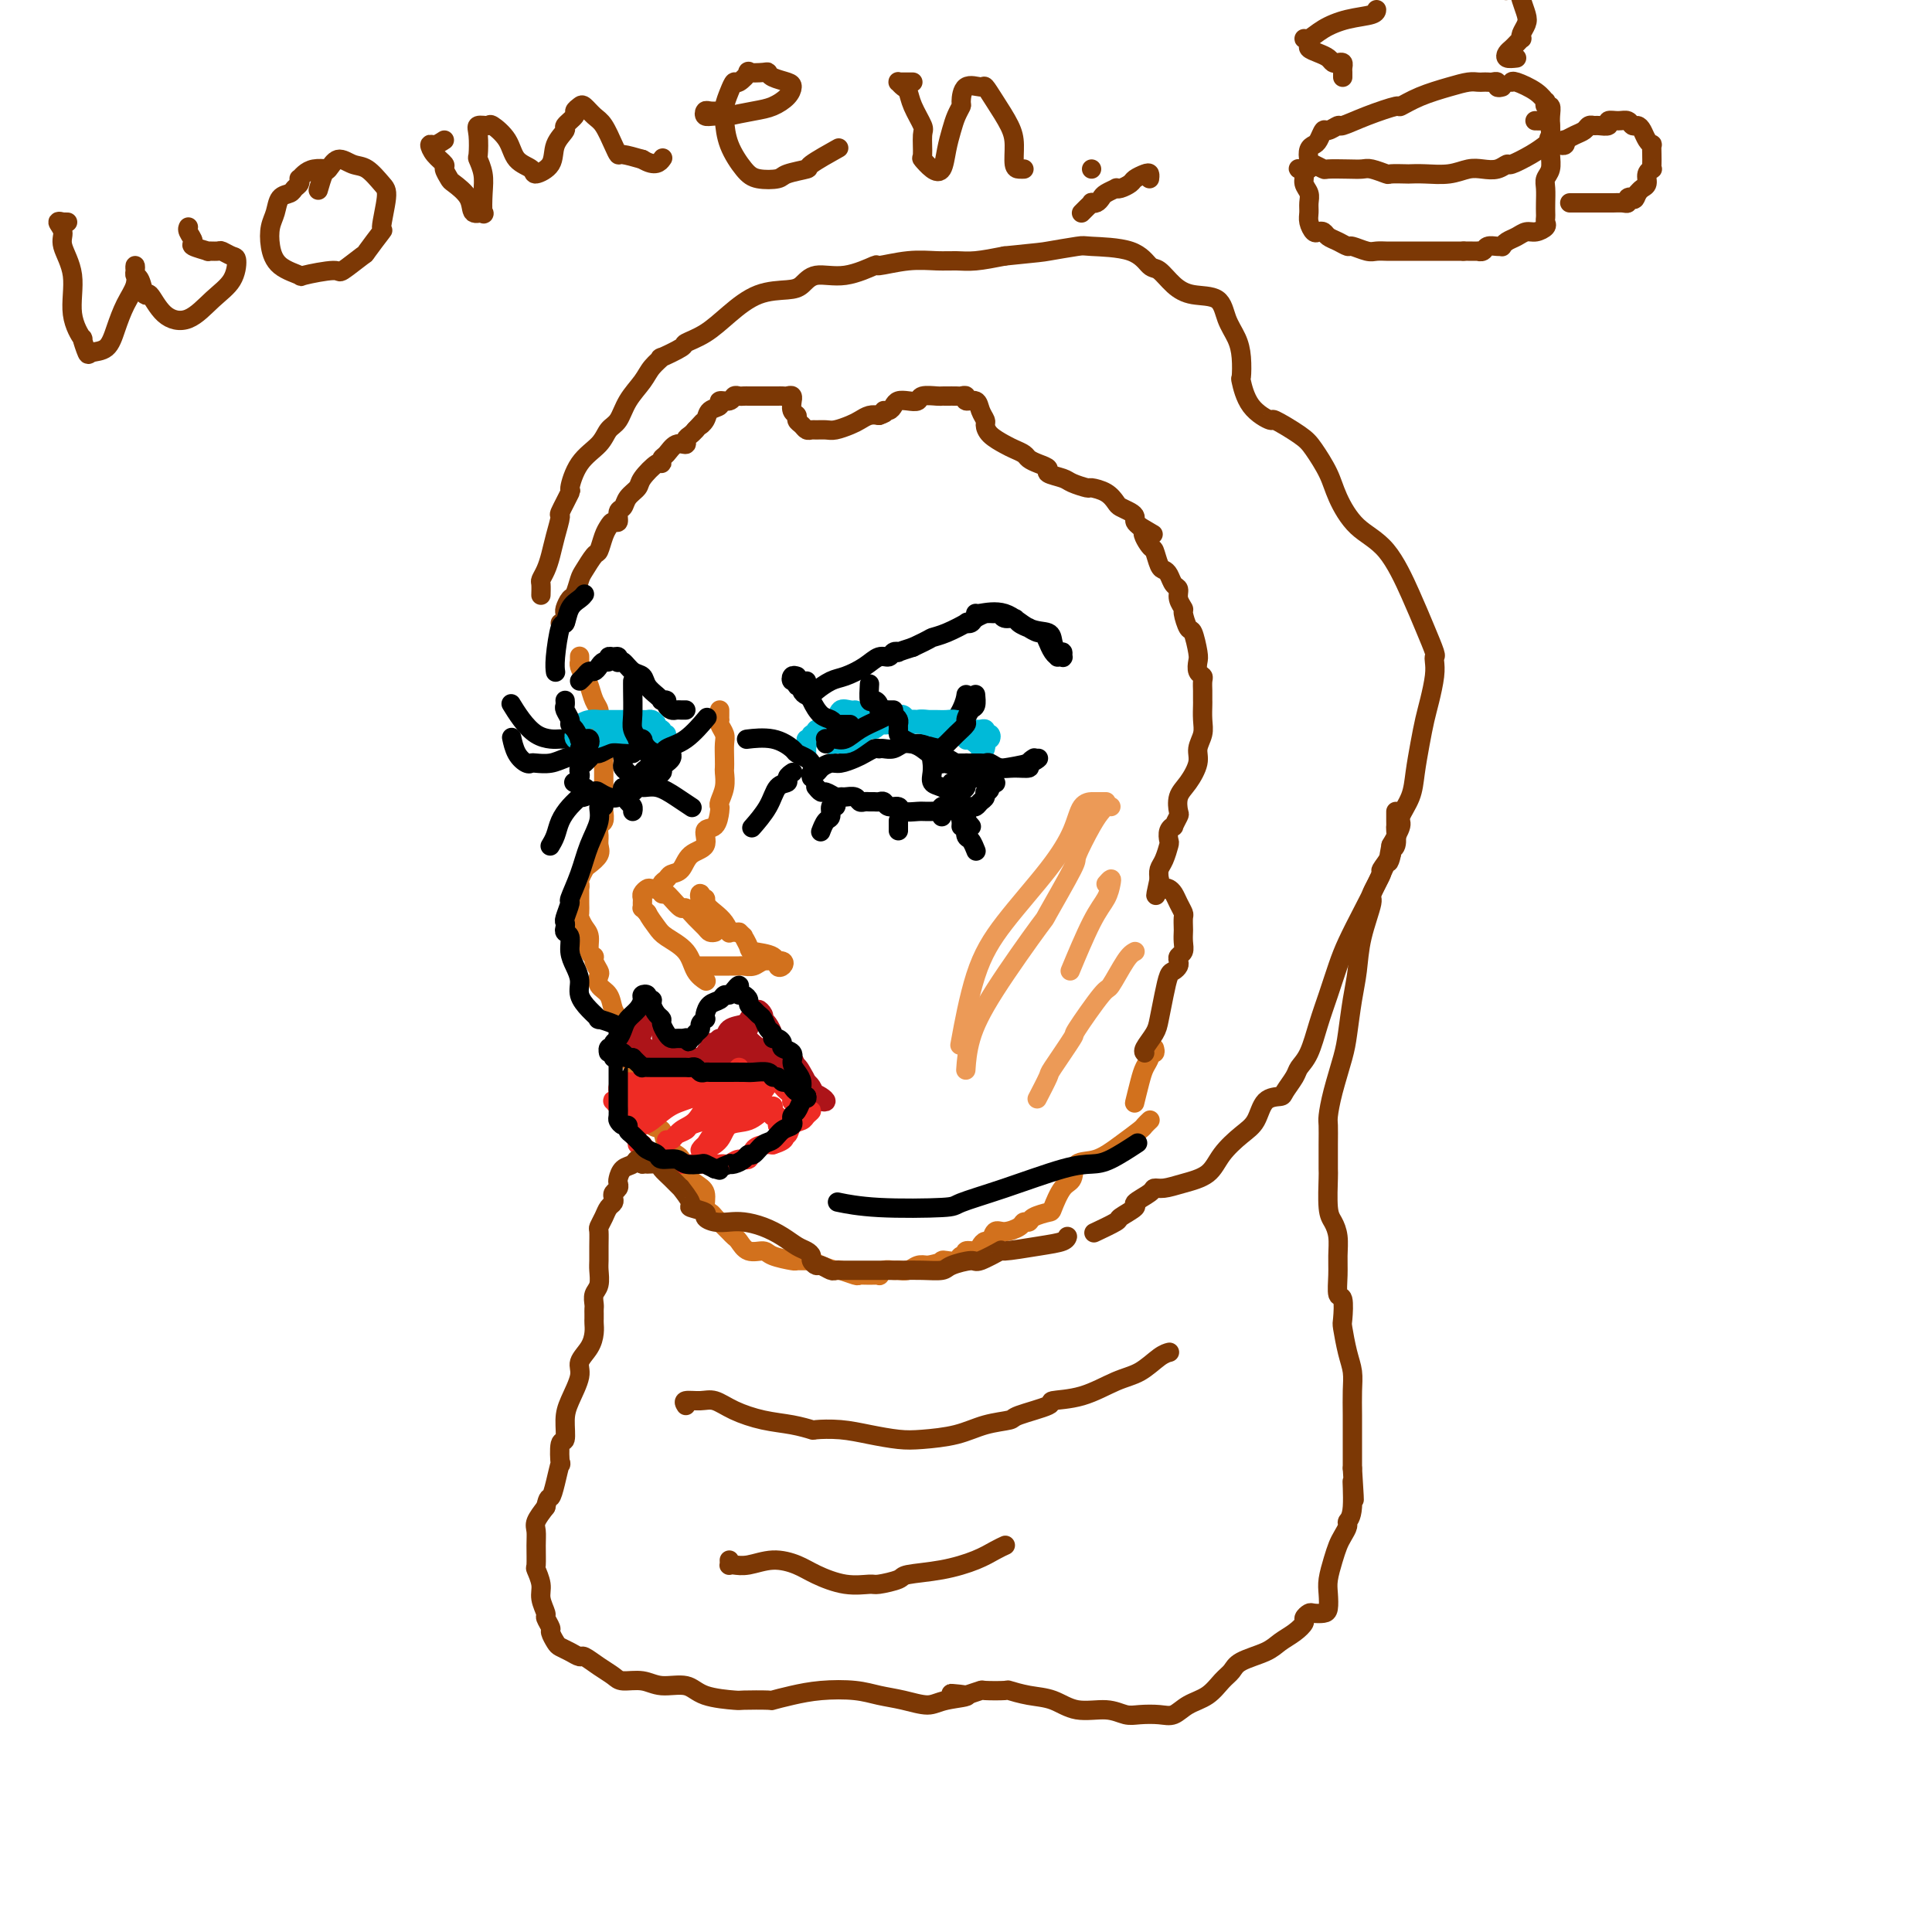 <svg viewBox='0 0 400 400' version='1.1' xmlns='http://www.w3.org/2000/svg' xmlns:xlink='http://www.w3.org/1999/xlink'><g fill='none' stroke='#D2711D' stroke-width='4' stroke-linecap='round' stroke-linejoin='round'><path d='M120,136c0.002,-0.118 0.003,-0.236 0,0c-0.003,0.236 -0.012,0.825 0,1c0.012,0.175 0.044,-0.062 0,0c-0.044,0.062 -0.166,0.425 0,1c0.166,0.575 0.619,1.361 1,2c0.381,0.639 0.691,1.129 1,2c0.309,0.871 0.619,2.122 1,3c0.381,0.878 0.833,1.383 1,2c0.167,0.617 0.048,1.344 0,2c-0.048,0.656 -0.027,1.239 0,2c0.027,0.761 0.060,1.698 0,2c-0.060,0.302 -0.212,-0.032 0,0c0.212,0.032 0.789,0.430 1,1c0.211,0.570 0.057,1.311 0,2c-0.057,0.689 -0.015,1.326 0,2c0.015,0.674 0.004,1.384 0,2c-0.004,0.616 0.000,1.139 0,2c-0.000,0.861 -0.004,2.061 0,3c0.004,0.939 0.015,1.616 0,2c-0.015,0.384 -0.057,0.473 0,1c0.057,0.527 0.213,1.492 0,2c-0.213,0.508 -0.796,0.560 -1,1c-0.204,0.440 -0.030,1.269 0,2c0.030,0.731 -0.086,1.364 0,2c0.086,0.636 0.374,1.273 0,2c-0.374,0.727 -1.408,1.542 -2,2c-0.592,0.458 -0.740,0.559 -1,1c-0.260,0.441 -0.630,1.220 -1,2'/><path d='M120,182c-0.619,1.245 -0.166,0.859 0,1c0.166,0.141 0.044,0.810 0,1c-0.044,0.190 -0.012,-0.100 0,0c0.012,0.100 0.002,0.589 0,1c-0.002,0.411 0.002,0.743 0,1c-0.002,0.257 -0.011,0.438 0,1c0.011,0.562 0.040,1.506 0,2c-0.040,0.494 -0.150,0.538 0,1c0.150,0.462 0.561,1.341 1,2c0.439,0.659 0.906,1.098 1,2c0.094,0.902 -0.185,2.268 0,3c0.185,0.732 0.832,0.829 1,1c0.168,0.171 -0.144,0.415 0,1c0.144,0.585 0.745,1.511 1,2c0.255,0.489 0.163,0.540 0,1c-0.163,0.460 -0.399,1.331 0,2c0.399,0.669 1.431,1.138 2,2c0.569,0.862 0.673,2.116 1,3c0.327,0.884 0.876,1.397 1,2c0.124,0.603 -0.178,1.296 0,2c0.178,0.704 0.836,1.418 1,2c0.164,0.582 -0.167,1.033 0,1c0.167,-0.033 0.832,-0.549 1,0c0.168,0.549 -0.161,2.163 0,3c0.161,0.837 0.813,0.896 1,1c0.187,0.104 -0.090,0.253 0,1c0.090,0.747 0.548,2.092 1,3c0.452,0.908 0.899,1.379 1,2c0.101,0.621 -0.143,1.391 0,2c0.143,0.609 0.672,1.056 1,2c0.328,0.944 0.456,2.385 1,3c0.544,0.615 1.504,0.403 2,1c0.496,0.597 0.528,2.002 1,3c0.472,0.998 1.384,1.587 2,2c0.616,0.413 0.935,0.650 1,1c0.065,0.350 -0.124,0.814 0,1c0.124,0.186 0.562,0.093 1,0'/><path d='M142,241c0.995,1.590 -0.018,1.564 0,2c0.018,0.436 1.065,1.335 2,2c0.935,0.665 1.756,1.095 2,2c0.244,0.905 -0.089,2.284 0,3c0.089,0.716 0.601,0.769 1,1c0.399,0.231 0.684,0.640 1,1c0.316,0.360 0.661,0.673 1,1c0.339,0.327 0.670,0.670 1,1c0.330,0.330 0.659,0.648 1,1c0.341,0.352 0.694,0.738 1,1c0.306,0.262 0.566,0.400 1,1c0.434,0.600 1.043,1.663 2,2c0.957,0.337 2.263,-0.053 3,0c0.737,0.053 0.904,0.549 2,1c1.096,0.451 3.121,0.855 4,1c0.879,0.145 0.611,0.029 1,0c0.389,-0.029 1.436,0.030 2,0c0.564,-0.030 0.645,-0.148 1,0c0.355,0.148 0.983,0.561 2,1c1.017,0.439 2.421,0.902 3,1c0.579,0.098 0.331,-0.170 1,0c0.669,0.170 2.256,0.779 3,1c0.744,0.221 0.646,0.056 1,0c0.354,-0.056 1.159,-0.001 2,0c0.841,0.001 1.716,-0.053 2,0c0.284,0.053 -0.023,0.211 0,0c0.023,-0.211 0.376,-0.792 1,-1c0.624,-0.208 1.518,-0.042 2,0c0.482,0.042 0.552,-0.040 1,0c0.448,0.040 1.274,0.203 2,0c0.726,-0.203 1.350,-0.772 2,-1c0.650,-0.228 1.325,-0.114 2,0'/><path d='M192,262c2.969,-0.531 2.891,-0.859 3,-1c0.109,-0.141 0.406,-0.094 1,0c0.594,0.094 1.487,0.236 2,0c0.513,-0.236 0.648,-0.851 1,-1c0.352,-0.149 0.920,0.166 1,0c0.080,-0.166 -0.329,-0.813 0,-1c0.329,-0.187 1.397,0.086 2,0c0.603,-0.086 0.741,-0.530 1,-1c0.259,-0.470 0.640,-0.966 1,-1c0.360,-0.034 0.698,0.393 1,0c0.302,-0.393 0.568,-1.607 1,-2c0.432,-0.393 1.031,0.036 2,0c0.969,-0.036 2.309,-0.535 3,-1c0.691,-0.465 0.734,-0.895 1,-1c0.266,-0.105 0.756,0.116 1,0c0.244,-0.116 0.241,-0.568 1,-1c0.759,-0.432 2.281,-0.845 3,-1c0.719,-0.155 0.634,-0.053 1,-1c0.366,-0.947 1.181,-2.942 2,-4c0.819,-1.058 1.642,-1.180 2,-2c0.358,-0.820 0.253,-2.338 1,-3c0.747,-0.662 2.348,-0.468 4,-1c1.652,-0.532 3.357,-1.789 5,-3c1.643,-1.211 3.224,-2.376 4,-3c0.776,-0.624 0.747,-0.706 1,-1c0.253,-0.294 0.786,-0.798 1,-1c0.214,-0.202 0.107,-0.101 0,0'/><path d='M239,217c0.120,0.441 0.240,0.882 0,1c-0.240,0.118 -0.838,-0.087 -1,0c-0.162,0.087 0.114,0.464 0,1c-0.114,0.536 -0.619,1.229 -1,2c-0.381,0.771 -0.638,1.619 -1,3c-0.362,1.381 -0.828,3.295 -1,4c-0.172,0.705 -0.049,0.201 0,0c0.049,-0.201 0.025,-0.101 0,0'/><path d='M149,147c0.002,0.305 0.004,0.610 0,1c-0.004,0.390 -0.015,0.866 0,1c0.015,0.134 0.057,-0.074 0,0c-0.057,0.074 -0.211,0.430 0,1c0.211,0.570 0.788,1.356 1,2c0.212,0.644 0.058,1.148 0,2c-0.058,0.852 -0.019,2.053 0,3c0.019,0.947 0.019,1.641 0,2c-0.019,0.359 -0.057,0.384 0,1c0.057,0.616 0.210,1.822 0,3c-0.210,1.178 -0.782,2.327 -1,3c-0.218,0.673 -0.080,0.870 0,1c0.080,0.130 0.103,0.193 0,1c-0.103,0.807 -0.331,2.356 -1,3c-0.669,0.644 -1.780,0.382 -2,1c-0.220,0.618 0.450,2.116 0,3c-0.450,0.884 -2.020,1.154 -3,2c-0.980,0.846 -1.371,2.269 -2,3c-0.629,0.731 -1.496,0.770 -2,1c-0.504,0.230 -0.646,0.649 -1,1c-0.354,0.351 -0.922,0.633 -1,1c-0.078,0.367 0.333,0.819 0,1c-0.333,0.181 -1.410,0.090 -2,0c-0.590,-0.090 -0.694,-0.178 -1,0c-0.306,0.178 -0.815,0.621 -1,1c-0.185,0.379 -0.047,0.693 0,1c0.047,0.307 0.002,0.608 0,1c-0.002,0.392 0.038,0.875 0,1c-0.038,0.125 -0.154,-0.107 0,0c0.154,0.107 0.577,0.554 1,1'/><path d='M134,189c0.545,1.056 1.407,2.196 2,3c0.593,0.804 0.916,1.274 2,2c1.084,0.726 2.930,1.710 4,3c1.070,1.290 1.365,2.886 2,4c0.635,1.114 1.610,1.747 2,2c0.390,0.253 0.195,0.127 0,0'/><path d='M138,185c-0.430,0.106 -0.859,0.212 -1,0c-0.141,-0.212 0.008,-0.742 0,-1c-0.008,-0.258 -0.172,-0.242 0,0c0.172,0.242 0.679,0.712 1,1c0.321,0.288 0.457,0.395 1,1c0.543,0.605 1.493,1.707 2,2c0.507,0.293 0.570,-0.223 1,0c0.430,0.223 1.226,1.183 2,2c0.774,0.817 1.525,1.489 2,2c0.475,0.511 0.673,0.859 1,1c0.327,0.141 0.781,0.073 1,0c0.219,-0.073 0.202,-0.152 0,-1c-0.202,-0.848 -0.589,-2.466 -1,-3c-0.411,-0.534 -0.846,0.016 -1,0c-0.154,-0.016 -0.028,-0.598 0,-1c0.028,-0.402 -0.043,-0.624 0,-1c0.043,-0.376 0.199,-0.908 0,-1c-0.199,-0.092 -0.755,0.254 -1,0c-0.245,-0.254 -0.181,-1.108 0,-1c0.181,0.108 0.479,1.178 1,2c0.521,0.822 1.267,1.397 2,2c0.733,0.603 1.455,1.233 2,2c0.545,0.767 0.913,1.670 1,2c0.087,0.330 -0.107,0.089 0,0c0.107,-0.089 0.515,-0.024 1,0c0.485,0.024 1.048,0.006 1,0c-0.048,-0.006 -0.705,-0.002 -1,0c-0.295,0.002 -0.227,0.000 0,0c0.227,-0.000 0.614,-0.000 1,0'/><path d='M153,193c1.248,1.202 0.870,0.708 1,1c0.130,0.292 0.770,1.372 1,2c0.230,0.628 0.050,0.806 1,1c0.950,0.194 3.031,0.406 4,1c0.969,0.594 0.825,1.571 1,2c0.175,0.429 0.668,0.310 1,0c0.332,-0.310 0.504,-0.811 0,-1c-0.504,-0.189 -1.683,-0.065 -2,0c-0.317,0.065 0.229,0.070 0,0c-0.229,-0.070 -1.231,-0.215 -2,0c-0.769,0.215 -1.303,0.790 -2,1c-0.697,0.210 -1.556,0.056 -2,0c-0.444,-0.056 -0.472,-0.015 -1,0c-0.528,0.015 -1.557,0.004 -2,0c-0.443,-0.004 -0.301,-0.001 -1,0c-0.699,0.001 -2.239,0.000 -3,0c-0.761,-0.000 -0.743,-0.000 -1,0c-0.257,0.000 -0.788,0.000 -1,0c-0.212,-0.000 -0.106,-0.000 0,0'/></g>
<g fill='none' stroke='#AD1419' stroke-width='4' stroke-linecap='round' stroke-linejoin='round'><path d='M131,219c-0.401,0.100 -0.802,0.199 -1,0c-0.198,-0.199 -0.193,-0.697 0,-1c0.193,-0.303 0.573,-0.410 1,-1c0.427,-0.590 0.902,-1.663 1,-2c0.098,-0.337 -0.180,0.063 0,0c0.180,-0.063 0.818,-0.587 1,-1c0.182,-0.413 -0.092,-0.714 0,-1c0.092,-0.286 0.551,-0.558 1,-1c0.449,-0.442 0.890,-1.053 1,-1c0.110,0.053 -0.111,0.770 0,1c0.111,0.230 0.554,-0.026 1,0c0.446,0.026 0.897,0.336 1,1c0.103,0.664 -0.140,1.683 0,2c0.140,0.317 0.664,-0.069 1,0c0.336,0.069 0.485,0.593 1,1c0.515,0.407 1.395,0.698 2,1c0.605,0.302 0.935,0.617 1,1c0.065,0.383 -0.136,0.836 0,1c0.136,0.164 0.610,0.041 1,0c0.390,-0.041 0.696,0.000 1,0c0.304,-0.000 0.606,-0.041 1,0c0.394,0.041 0.879,0.166 1,0c0.121,-0.166 -0.121,-0.622 0,-1c0.121,-0.378 0.606,-0.680 1,-1c0.394,-0.320 0.697,-0.660 1,-1'/><path d='M148,216c0.634,-0.720 0.719,-1.019 1,-1c0.281,0.019 0.757,0.355 1,0c0.243,-0.355 0.251,-1.400 1,-2c0.749,-0.600 2.238,-0.754 3,-1c0.762,-0.246 0.796,-0.585 1,-1c0.204,-0.415 0.577,-0.906 1,-1c0.423,-0.094 0.897,0.209 1,0c0.103,-0.209 -0.166,-0.930 0,-1c0.166,-0.070 0.766,0.509 1,1c0.234,0.491 0.101,0.892 0,1c-0.101,0.108 -0.172,-0.077 0,0c0.172,0.077 0.585,0.416 1,1c0.415,0.584 0.832,1.412 1,2c0.168,0.588 0.086,0.936 0,1c-0.086,0.064 -0.178,-0.156 0,0c0.178,0.156 0.625,0.689 1,1c0.375,0.311 0.678,0.402 1,1c0.322,0.598 0.664,1.705 1,2c0.336,0.295 0.667,-0.220 1,0c0.333,0.220 0.667,1.176 1,2c0.333,0.824 0.666,1.517 1,2c0.334,0.483 0.668,0.757 1,1c0.332,0.243 0.661,0.454 1,1c0.339,0.546 0.687,1.425 1,2c0.313,0.575 0.589,0.845 1,1c0.411,0.155 0.957,0.196 1,0c0.043,-0.196 -0.416,-0.627 -1,-1c-0.584,-0.373 -1.292,-0.686 -2,-1'/><path d='M168,226c-0.823,-0.524 -1.880,-0.833 -3,-2c-1.120,-1.167 -2.304,-3.191 -3,-4c-0.696,-0.809 -0.906,-0.403 -2,-1c-1.094,-0.597 -3.074,-2.197 -4,-3c-0.926,-0.803 -0.798,-0.808 -1,-1c-0.202,-0.192 -0.734,-0.572 -1,-1c-0.266,-0.428 -0.267,-0.904 0,-1c0.267,-0.096 0.803,0.187 1,0c0.197,-0.187 0.054,-0.846 0,-1c-0.054,-0.154 -0.018,0.196 0,0c0.018,-0.196 0.020,-0.940 0,-1c-0.020,-0.060 -0.061,0.562 0,1c0.061,0.438 0.224,0.691 0,1c-0.224,0.309 -0.834,0.674 -1,1c-0.166,0.326 0.113,0.613 0,1c-0.113,0.387 -0.618,0.873 -1,1c-0.382,0.127 -0.641,-0.106 -1,0c-0.359,0.106 -0.817,0.550 -1,1c-0.183,0.450 -0.090,0.905 0,1c0.090,0.095 0.176,-0.171 0,0c-0.176,0.171 -0.613,0.778 -1,1c-0.387,0.222 -0.725,0.060 -1,0c-0.275,-0.060 -0.487,-0.016 -1,0c-0.513,0.016 -1.328,0.004 -2,0c-0.672,-0.004 -1.202,-0.000 -2,0c-0.798,0.000 -1.863,-0.003 -3,0c-1.137,0.003 -2.346,0.011 -3,0c-0.654,-0.011 -0.753,-0.041 -1,0c-0.247,0.041 -0.641,0.152 -1,0c-0.359,-0.152 -0.684,-0.566 -1,-1c-0.316,-0.434 -0.624,-0.886 -1,-1c-0.376,-0.114 -0.822,0.110 -1,0c-0.178,-0.110 -0.089,-0.555 0,-1'/><path d='M133,216c-2.861,-0.507 -1.513,-0.276 -1,0c0.513,0.276 0.192,0.595 0,1c-0.192,0.405 -0.255,0.896 0,1c0.255,0.104 0.827,-0.180 1,0c0.173,0.180 -0.054,0.824 0,1c0.054,0.176 0.389,-0.114 1,0c0.611,0.114 1.499,0.634 2,1c0.501,0.366 0.616,0.577 1,1c0.384,0.423 1.037,1.057 1,1c-0.037,-0.057 -0.766,-0.804 -1,-1c-0.234,-0.196 0.025,0.158 0,0c-0.025,-0.158 -0.334,-0.827 -1,-1c-0.666,-0.173 -1.688,0.151 -2,0c-0.312,-0.151 0.086,-0.776 0,-1c-0.086,-0.224 -0.655,-0.047 -1,0c-0.345,0.047 -0.465,-0.036 -1,0c-0.535,0.036 -1.484,0.191 -2,0c-0.516,-0.191 -0.599,-0.727 -1,-1c-0.401,-0.273 -1.121,-0.285 -1,0c0.121,0.285 1.084,0.865 2,1c0.916,0.135 1.786,-0.174 3,0c1.214,0.174 2.773,0.831 4,1c1.227,0.169 2.123,-0.151 3,0c0.877,0.151 1.736,0.771 2,1c0.264,0.229 -0.067,0.065 0,0c0.067,-0.065 0.534,-0.033 1,0'/><path d='M143,221c1.869,0.354 0.042,0.239 -1,0c-1.042,-0.239 -1.298,-0.604 -2,-1c-0.702,-0.396 -1.851,-0.825 -3,-1c-1.149,-0.175 -2.298,-0.096 -3,0c-0.702,0.096 -0.958,0.208 -1,0c-0.042,-0.208 0.128,-0.735 0,-1c-0.128,-0.265 -0.556,-0.267 0,0c0.556,0.267 2.094,0.804 3,1c0.906,0.196 1.179,0.053 2,0c0.821,-0.053 2.189,-0.015 3,0c0.811,0.015 1.066,0.008 2,0c0.934,-0.008 2.546,-0.016 3,0c0.454,0.016 -0.249,0.057 0,0c0.249,-0.057 1.451,-0.211 2,0c0.549,0.211 0.447,0.788 1,1c0.553,0.212 1.763,0.058 2,0c0.237,-0.058 -0.497,-0.019 0,0c0.497,0.019 2.226,0.020 3,0c0.774,-0.020 0.595,-0.061 1,0c0.405,0.061 1.395,0.222 2,0c0.605,-0.222 0.827,-0.829 1,-1c0.173,-0.171 0.299,0.094 0,0c-0.299,-0.094 -1.023,-0.548 -2,-1c-0.977,-0.452 -2.208,-0.904 -3,-1c-0.792,-0.096 -1.146,0.164 -2,0c-0.854,-0.164 -2.207,-0.751 -3,-1c-0.793,-0.249 -1.025,-0.158 -1,0c0.025,0.158 0.309,0.385 1,1c0.691,0.615 1.791,1.619 3,2c1.209,0.381 2.528,0.141 3,0c0.472,-0.141 0.095,-0.182 1,0c0.905,0.182 3.090,0.587 4,1c0.910,0.413 0.546,0.832 1,1c0.454,0.168 1.727,0.084 3,0'/><path d='M163,221c2.472,0.700 1.152,-0.049 1,0c-0.152,0.049 0.864,0.897 1,1c0.136,0.103 -0.608,-0.538 -1,-1c-0.392,-0.462 -0.430,-0.743 -1,-1c-0.570,-0.257 -1.671,-0.488 -3,-1c-1.329,-0.512 -2.886,-1.303 -4,-2c-1.114,-0.697 -1.785,-1.298 -2,-1c-0.215,0.298 0.026,1.495 1,2c0.974,0.505 2.682,0.319 4,1c1.318,0.681 2.245,2.229 3,3c0.755,0.771 1.337,0.764 2,1c0.663,0.236 1.406,0.715 2,1c0.594,0.285 1.038,0.378 1,0c-0.038,-0.378 -0.556,-1.225 -1,-2c-0.444,-0.775 -0.812,-1.478 -2,-2c-1.188,-0.522 -3.197,-0.863 -4,-1c-0.803,-0.137 -0.402,-0.068 0,0'/></g>
<g fill='none' stroke='#EE2B24' stroke-width='4' stroke-linecap='round' stroke-linejoin='round'><path d='M132,225c-0.423,-0.089 -0.845,-0.178 -1,0c-0.155,0.178 -0.041,0.624 0,1c0.041,0.376 0.011,0.682 0,1c-0.011,0.318 -0.003,0.649 0,1c0.003,0.351 0.001,0.724 0,1c-0.001,0.276 -0.001,0.455 0,1c0.001,0.545 0.004,1.455 0,2c-0.004,0.545 -0.016,0.724 0,1c0.016,0.276 0.061,0.649 0,1c-0.061,0.351 -0.227,0.682 0,1c0.227,0.318 0.849,0.624 1,1c0.151,0.376 -0.168,0.822 0,1c0.168,0.178 0.822,0.089 1,0c0.178,-0.089 -0.119,-0.178 0,0c0.119,0.178 0.655,0.622 1,1c0.345,0.378 0.501,0.690 1,1c0.499,0.310 1.342,0.619 2,1c0.658,0.381 1.132,0.834 2,1c0.868,0.166 2.130,0.044 3,0c0.870,-0.044 1.346,-0.012 2,0c0.654,0.012 1.485,0.003 2,0c0.515,-0.003 0.715,0.000 1,0c0.285,-0.000 0.657,-0.004 1,0c0.343,0.004 0.659,0.017 1,0c0.341,-0.017 0.706,-0.064 1,0c0.294,0.064 0.515,0.238 1,0c0.485,-0.238 1.232,-0.887 2,-1c0.768,-0.113 1.556,0.310 2,0c0.444,-0.310 0.543,-1.353 1,-2c0.457,-0.647 1.274,-0.899 2,-1c0.726,-0.101 1.363,-0.050 2,0'/><path d='M160,237c3.649,-1.101 2.273,-1.853 2,-2c-0.273,-0.147 0.559,0.310 1,0c0.441,-0.310 0.492,-1.388 1,-2c0.508,-0.612 1.471,-0.756 2,-1c0.529,-0.244 0.622,-0.586 1,-1c0.378,-0.414 1.041,-0.899 1,-1c-0.041,-0.101 -0.785,0.183 -1,0c-0.215,-0.183 0.100,-0.834 0,-1c-0.100,-0.166 -0.616,0.152 -1,0c-0.384,-0.152 -0.638,-0.776 -1,-1c-0.362,-0.224 -0.832,-0.049 -1,0c-0.168,0.049 -0.034,-0.028 0,0c0.034,0.028 -0.032,0.162 0,0c0.032,-0.162 0.163,-0.618 0,-1c-0.163,-0.382 -0.621,-0.690 -1,-1c-0.379,-0.310 -0.679,-0.623 -1,-1c-0.321,-0.377 -0.663,-0.819 -1,-1c-0.337,-0.181 -0.667,-0.101 -1,0c-0.333,0.101 -0.668,0.223 -1,0c-0.332,-0.223 -0.662,-0.792 -1,-1c-0.338,-0.208 -0.685,-0.056 -1,0c-0.315,0.056 -0.600,0.015 -1,0c-0.400,-0.015 -0.915,-0.004 -1,0c-0.085,0.004 0.262,0.001 0,0c-0.262,-0.001 -1.131,-0.001 -2,0'/><path d='M153,223c-1.417,-0.155 -0.961,-0.041 -1,0c-0.039,0.041 -0.575,0.010 -1,0c-0.425,-0.010 -0.740,0.001 -1,0c-0.260,-0.001 -0.464,-0.014 -1,0c-0.536,0.014 -1.405,0.056 -2,0c-0.595,-0.056 -0.917,-0.211 -1,0c-0.083,0.211 0.073,0.789 0,1c-0.073,0.211 -0.377,0.057 -1,0c-0.623,-0.057 -1.566,-0.015 -2,0c-0.434,0.015 -0.358,0.004 -1,0c-0.642,-0.004 -2.003,-0.001 -3,0c-0.997,0.001 -1.629,0.000 -2,0c-0.371,-0.000 -0.481,-0.000 -1,0c-0.519,0.000 -1.449,0.000 -2,0c-0.551,-0.000 -0.725,-0.001 -1,0c-0.275,0.001 -0.652,0.003 -1,0c-0.348,-0.003 -0.668,-0.012 -1,0c-0.332,0.012 -0.678,0.044 -1,0c-0.322,-0.044 -0.621,-0.166 -1,0c-0.379,0.166 -0.837,0.619 -1,1c-0.163,0.381 -0.030,0.690 0,1c0.030,0.310 -0.042,0.623 0,1c0.042,0.377 0.199,0.820 0,1c-0.199,0.180 -0.752,0.098 -1,0c-0.248,-0.098 -0.191,-0.211 0,0c0.191,0.211 0.515,0.747 1,1c0.485,0.253 1.131,0.222 2,0c0.869,-0.222 1.963,-0.635 3,-1c1.037,-0.365 2.019,-0.683 3,-1'/><path d='M136,227c1.993,-0.713 2.976,-1.494 4,-2c1.024,-0.506 2.089,-0.735 3,-1c0.911,-0.265 1.669,-0.565 2,-1c0.331,-0.435 0.237,-1.004 0,-1c-0.237,0.004 -0.616,0.583 -1,1c-0.384,0.417 -0.774,0.674 -1,1c-0.226,0.326 -0.289,0.722 -1,1c-0.711,0.278 -2.070,0.438 -3,1c-0.930,0.562 -1.430,1.526 -2,2c-0.570,0.474 -1.211,0.456 -2,1c-0.789,0.544 -1.725,1.649 -2,2c-0.275,0.351 0.113,-0.051 0,0c-0.113,0.051 -0.727,0.554 -1,1c-0.273,0.446 -0.206,0.836 0,1c0.206,0.164 0.551,0.101 1,0c0.449,-0.101 1.002,-0.240 2,-1c0.998,-0.760 2.440,-2.143 4,-3c1.560,-0.857 3.237,-1.190 5,-2c1.763,-0.810 3.610,-2.096 5,-3c1.390,-0.904 2.321,-1.426 3,-2c0.679,-0.574 1.105,-1.202 1,-1c-0.105,0.202 -0.742,1.233 -1,2c-0.258,0.767 -0.138,1.271 -1,2c-0.862,0.729 -2.705,1.684 -4,3c-1.295,1.316 -2.043,2.995 -3,4c-0.957,1.005 -2.125,1.338 -3,2c-0.875,0.662 -1.457,1.653 -2,2c-0.543,0.347 -1.048,0.052 -1,0c0.048,-0.052 0.648,0.141 1,0c0.352,-0.141 0.455,-0.615 1,-1c0.545,-0.385 1.531,-0.681 2,-1c0.469,-0.319 0.420,-0.663 1,-1c0.580,-0.337 1.790,-0.669 3,-1'/><path d='M146,232c1.120,-0.688 0.420,-0.406 1,-1c0.580,-0.594 2.441,-2.062 4,-3c1.559,-0.938 2.816,-1.346 4,-2c1.184,-0.654 2.296,-1.555 3,-2c0.704,-0.445 0.999,-0.433 1,0c0.001,0.433 -0.294,1.286 -1,2c-0.706,0.714 -1.823,1.288 -3,2c-1.177,0.712 -2.414,1.561 -3,2c-0.586,0.439 -0.520,0.467 -1,1c-0.480,0.533 -1.506,1.572 -2,2c-0.494,0.428 -0.457,0.245 -1,1c-0.543,0.755 -1.666,2.446 -2,3c-0.334,0.554 0.121,-0.030 0,0c-0.121,0.030 -0.819,0.676 -1,1c-0.181,0.324 0.154,0.328 1,0c0.846,-0.328 2.201,-0.987 3,-2c0.799,-1.013 1.041,-2.381 2,-3c0.959,-0.619 2.635,-0.489 4,-1c1.365,-0.511 2.419,-1.664 3,-2c0.581,-0.336 0.691,0.145 1,0c0.309,-0.145 0.819,-0.915 1,-1c0.181,-0.085 0.035,0.516 0,1c-0.035,0.484 0.043,0.851 0,1c-0.043,0.149 -0.207,0.081 0,0c0.207,-0.081 0.787,-0.176 1,0c0.213,0.176 0.061,0.622 0,1c-0.061,0.378 -0.030,0.689 0,1'/><path d='M161,233c0.500,0.500 0.250,0.250 0,0'/></g>
<g fill='none' stroke='#000000' stroke-width='4' stroke-linecap='round' stroke-linejoin='round'><path d='M165,140c-0.390,-0.122 -0.780,-0.244 -1,0c-0.220,0.244 -0.270,0.853 0,1c0.270,0.147 0.860,-0.167 1,0c0.140,0.167 -0.169,0.816 0,1c0.169,0.184 0.817,-0.096 1,0c0.183,0.096 -0.100,0.569 0,1c0.100,0.431 0.581,0.821 1,1c0.419,0.179 0.776,0.148 1,0c0.224,-0.148 0.314,-0.412 1,-1c0.686,-0.588 1.966,-1.502 3,-2c1.034,-0.498 1.821,-0.582 3,-1c1.179,-0.418 2.751,-1.170 4,-2c1.249,-0.830 2.175,-1.738 3,-2c0.825,-0.262 1.550,0.123 2,0c0.450,-0.123 0.626,-0.755 1,-1c0.374,-0.245 0.947,-0.105 1,0c0.053,0.105 -0.413,0.173 0,0c0.413,-0.173 1.707,-0.586 3,-1'/><path d='M189,134c3.884,-1.817 3.594,-1.859 4,-2c0.406,-0.141 1.508,-0.380 3,-1c1.492,-0.620 3.374,-1.620 4,-2c0.626,-0.380 -0.005,-0.140 0,0c0.005,0.140 0.645,0.181 1,0c0.355,-0.181 0.424,-0.584 1,-1c0.576,-0.416 1.660,-0.845 2,-1c0.340,-0.155 -0.065,-0.038 0,0c0.065,0.038 0.599,-0.005 1,0c0.401,0.005 0.669,0.056 1,0c0.331,-0.056 0.724,-0.221 1,0c0.276,0.221 0.436,0.829 1,1c0.564,0.171 1.531,-0.093 2,0c0.469,0.093 0.440,0.545 1,1c0.560,0.455 1.709,0.915 2,1c0.291,0.085 -0.277,-0.203 0,0c0.277,0.203 1.397,0.898 2,1c0.603,0.102 0.687,-0.389 1,0c0.313,0.389 0.853,1.660 1,2c0.147,0.340 -0.100,-0.249 0,0c0.100,0.249 0.549,1.336 1,2c0.451,0.664 0.906,0.906 1,1c0.094,0.094 -0.174,0.041 0,0c0.174,-0.041 0.789,-0.069 1,0c0.211,0.069 0.017,0.235 0,0c-0.017,-0.235 0.142,-0.873 0,-1c-0.142,-0.127 -0.584,0.256 -1,0c-0.416,-0.256 -0.805,-1.151 -1,-2c-0.195,-0.849 -0.196,-1.653 -1,-2c-0.804,-0.347 -2.412,-0.237 -4,-1c-1.588,-0.763 -3.158,-2.401 -5,-3c-1.842,-0.599 -3.958,-0.161 -5,0c-1.042,0.161 -1.012,0.046 -1,0c0.012,-0.046 0.006,-0.023 0,0'/><path d='M142,147c-0.331,0.006 -0.662,0.012 -1,0c-0.338,-0.012 -0.683,-0.042 -1,0c-0.317,0.042 -0.606,0.155 -1,0c-0.394,-0.155 -0.892,-0.580 -1,-1c-0.108,-0.420 0.174,-0.836 0,-1c-0.174,-0.164 -0.805,-0.075 -1,0c-0.195,0.075 0.047,0.138 0,0c-0.047,-0.138 -0.383,-0.475 -1,-1c-0.617,-0.525 -1.514,-1.237 -2,-2c-0.486,-0.763 -0.561,-1.576 -1,-2c-0.439,-0.424 -1.241,-0.457 -2,-1c-0.759,-0.543 -1.474,-1.595 -2,-2c-0.526,-0.405 -0.863,-0.162 -1,0c-0.137,0.162 -0.074,0.244 0,0c0.074,-0.244 0.161,-0.812 0,-1c-0.161,-0.188 -0.568,0.005 -1,0c-0.432,-0.005 -0.889,-0.208 -1,0c-0.111,0.208 0.125,0.825 0,1c-0.125,0.175 -0.611,-0.094 -1,0c-0.389,0.094 -0.682,0.551 -1,1c-0.318,0.449 -0.660,0.891 -1,1c-0.340,0.109 -0.679,-0.115 -1,0c-0.321,0.115 -0.625,0.569 -1,1c-0.375,0.431 -0.821,0.837 -1,1c-0.179,0.163 -0.089,0.081 0,0'/><path d='M168,161c-0.096,-0.444 -0.193,-0.889 0,-1c0.193,-0.111 0.674,0.111 1,0c0.326,-0.111 0.496,-0.554 1,-1c0.504,-0.446 1.343,-0.894 2,-1c0.657,-0.106 1.133,0.129 2,0c0.867,-0.129 2.127,-0.623 3,-1c0.873,-0.377 1.361,-0.637 2,-1c0.639,-0.363 1.431,-0.828 2,-1c0.569,-0.172 0.915,-0.050 1,0c0.085,0.050 -0.090,0.028 0,0c0.090,-0.028 0.447,-0.061 1,0c0.553,0.061 1.303,0.216 2,0c0.697,-0.216 1.342,-0.802 2,-1c0.658,-0.198 1.328,-0.007 2,0c0.672,0.007 1.346,-0.170 2,0c0.654,0.170 1.287,0.687 2,1c0.713,0.313 1.504,0.424 2,1c0.496,0.576 0.695,1.619 1,2c0.305,0.381 0.715,0.101 1,0c0.285,-0.101 0.444,-0.023 1,0c0.556,0.023 1.507,-0.008 2,0c0.493,0.008 0.527,0.056 1,0c0.473,-0.056 1.384,-0.218 2,0c0.616,0.218 0.936,0.814 1,1c0.064,0.186 -0.129,-0.039 0,0c0.129,0.039 0.581,0.340 1,1c0.419,0.660 0.805,1.678 1,2c0.195,0.322 0.199,-0.051 0,0c-0.199,0.051 -0.599,0.525 -1,1'/><path d='M205,163c0.070,0.951 -0.755,0.829 -1,1c-0.245,0.171 0.090,0.634 0,1c-0.090,0.366 -0.605,0.634 -1,1c-0.395,0.366 -0.669,0.829 -1,1c-0.331,0.171 -0.719,0.050 -1,0c-0.281,-0.050 -0.455,-0.027 -1,0c-0.545,0.027 -1.463,0.060 -2,0c-0.537,-0.060 -0.695,-0.213 -1,0c-0.305,0.213 -0.758,0.790 -1,1c-0.242,0.210 -0.273,0.052 -1,0c-0.727,-0.052 -2.149,0.001 -3,0c-0.851,-0.001 -1.131,-0.057 -2,0c-0.869,0.057 -2.327,0.225 -3,0c-0.673,-0.225 -0.562,-0.845 -1,-1c-0.438,-0.155 -1.427,0.155 -2,0c-0.573,-0.155 -0.731,-0.774 -1,-1c-0.269,-0.226 -0.650,-0.060 -1,0c-0.350,0.060 -0.670,0.012 -1,0c-0.330,-0.012 -0.669,0.011 -1,0c-0.331,-0.011 -0.652,-0.056 -1,0c-0.348,0.056 -0.722,0.212 -1,0c-0.278,-0.212 -0.459,-0.793 -1,-1c-0.541,-0.207 -1.440,-0.040 -2,0c-0.560,0.040 -0.781,-0.045 -1,0c-0.219,0.045 -0.437,0.222 -1,0c-0.563,-0.222 -1.470,-0.843 -2,-1c-0.530,-0.157 -0.681,0.150 -1,0c-0.319,-0.150 -0.805,-0.757 -1,-1c-0.195,-0.243 -0.097,-0.121 0,0'/><path d='M137,158c-0.310,-0.145 -0.619,-0.290 -1,0c-0.381,0.290 -0.833,1.016 -1,1c-0.167,-0.016 -0.049,-0.774 0,-1c0.049,-0.226 0.028,0.080 0,0c-0.028,-0.080 -0.064,-0.547 0,-1c0.064,-0.453 0.228,-0.892 0,-1c-0.228,-0.108 -0.849,0.115 -1,0c-0.151,-0.115 0.166,-0.567 0,-1c-0.166,-0.433 -0.817,-0.848 -1,-1c-0.183,-0.152 0.101,-0.040 0,0c-0.101,0.040 -0.586,0.010 -1,0c-0.414,-0.010 -0.758,-0.000 -1,0c-0.242,0.000 -0.383,-0.010 -1,0c-0.617,0.010 -1.709,0.040 -2,0c-0.291,-0.040 0.221,-0.152 0,0c-0.221,0.152 -1.173,0.566 -2,1c-0.827,0.434 -1.527,0.886 -2,1c-0.473,0.114 -0.719,-0.110 -1,0c-0.281,0.110 -0.597,0.554 -1,1c-0.403,0.446 -0.892,0.893 -1,1c-0.108,0.107 0.164,-0.125 0,0c-0.164,0.125 -0.763,0.607 -1,1c-0.237,0.393 -0.112,0.698 0,1c0.112,0.302 0.211,0.603 0,1c-0.211,0.397 -0.733,0.890 -1,1c-0.267,0.110 -0.279,-0.164 0,0c0.279,0.164 0.848,0.766 1,1c0.152,0.234 -0.113,0.102 0,0c0.113,-0.102 0.604,-0.172 1,0c0.396,0.172 0.698,0.586 1,1'/><path d='M122,164c0.036,1.253 0.625,0.384 1,0c0.375,-0.384 0.537,-0.283 1,0c0.463,0.283 1.225,0.748 2,1c0.775,0.252 1.561,0.293 2,0c0.439,-0.293 0.532,-0.919 1,-1c0.468,-0.081 1.310,0.382 2,0c0.690,-0.382 1.227,-1.608 2,-2c0.773,-0.392 1.780,0.049 2,0c0.220,-0.049 -0.349,-0.587 0,-1c0.349,-0.413 1.614,-0.702 2,-1c0.386,-0.298 -0.107,-0.605 0,-1c0.107,-0.395 0.813,-0.876 1,-1c0.187,-0.124 -0.146,0.111 0,0c0.146,-0.111 0.770,-0.568 1,-1c0.230,-0.432 0.066,-0.838 0,-1c-0.066,-0.162 -0.033,-0.081 0,0'/><path d='M204,159c-0.051,-0.002 -0.102,-0.003 0,0c0.102,0.003 0.357,0.011 1,0c0.643,-0.011 1.675,-0.042 2,0c0.325,0.042 -0.057,0.156 1,0c1.057,-0.156 3.554,-0.580 5,-1c1.446,-0.420 1.842,-0.834 2,-1c0.158,-0.166 0.079,-0.083 0,0'/><path d='M194,155c-0.105,-0.306 -0.210,-0.611 0,-1c0.210,-0.389 0.736,-0.861 1,-1c0.264,-0.139 0.267,0.056 1,-1c0.733,-1.056 2.197,-3.361 3,-5c0.803,-1.639 0.944,-2.611 1,-3c0.056,-0.389 0.028,-0.194 0,0'/><path d='M195,158c-0.022,0.115 -0.045,0.229 0,0c0.045,-0.229 0.156,-0.802 0,-1c-0.156,-0.198 -0.579,-0.022 -1,0c-0.421,0.022 -0.840,-0.111 -1,0c-0.160,0.111 -0.062,0.465 0,1c0.062,0.535 0.087,1.251 0,2c-0.087,0.749 -0.288,1.533 0,2c0.288,0.467 1.065,0.618 2,1c0.935,0.382 2.029,0.994 3,1c0.971,0.006 1.819,-0.593 2,-1c0.181,-0.407 -0.305,-0.620 0,-1c0.305,-0.380 1.402,-0.925 2,-1c0.598,-0.075 0.698,0.320 1,0c0.302,-0.320 0.807,-1.356 1,-2c0.193,-0.644 0.073,-0.898 0,-1c-0.073,-0.102 -0.100,-0.053 0,0c0.100,0.053 0.325,0.109 0,0c-0.325,-0.109 -1.201,-0.384 -2,0c-0.799,0.384 -1.521,1.427 -2,2c-0.479,0.573 -0.714,0.676 -1,1c-0.286,0.324 -0.624,0.868 -1,1c-0.376,0.132 -0.791,-0.150 -1,0c-0.209,0.150 -0.214,0.731 0,1c0.214,0.269 0.646,0.226 1,0c0.354,-0.226 0.631,-0.635 1,-1c0.369,-0.365 0.831,-0.685 1,-1c0.169,-0.315 0.046,-0.623 0,-1c-0.046,-0.377 -0.013,-0.822 0,-1c0.013,-0.178 0.007,-0.089 0,0'/><path d='M131,156c0.111,-0.459 0.222,-0.919 0,-1c-0.222,-0.081 -0.778,0.216 -1,0c-0.222,-0.216 -0.112,-0.945 0,-1c0.112,-0.055 0.225,0.563 0,1c-0.225,0.437 -0.789,0.694 -1,1c-0.211,0.306 -0.069,0.660 0,1c0.069,0.340 0.065,0.666 0,1c-0.065,0.334 -0.190,0.675 0,1c0.190,0.325 0.695,0.634 1,1c0.305,0.366 0.412,0.789 1,1c0.588,0.211 1.659,0.211 2,0c0.341,-0.211 -0.048,-0.634 0,-1c0.048,-0.366 0.535,-0.675 1,-1c0.465,-0.325 0.910,-0.665 1,-1c0.090,-0.335 -0.175,-0.664 0,-1c0.175,-0.336 0.790,-0.680 1,-1c0.210,-0.320 0.014,-0.618 0,-1c-0.014,-0.382 0.154,-0.848 0,-1c-0.154,-0.152 -0.629,0.011 -1,0c-0.371,-0.011 -0.638,-0.195 -1,0c-0.362,0.195 -0.818,0.770 -1,1c-0.182,0.230 -0.091,0.115 0,0'/><path d='M126,155c-0.359,-0.007 -0.718,-0.013 -1,0c-0.282,0.013 -0.487,0.046 -1,0c-0.513,-0.046 -1.335,-0.170 -2,0c-0.665,0.170 -1.172,0.634 -2,1c-0.828,0.366 -1.975,0.635 -3,1c-1.025,0.365 -1.927,0.825 -3,1c-1.073,0.175 -2.316,0.064 -3,0c-0.684,-0.064 -0.810,-0.081 -1,0c-0.190,0.081 -0.443,0.259 -1,0c-0.557,-0.259 -1.419,-0.954 -2,-2c-0.581,-1.046 -0.880,-2.442 -1,-3c-0.120,-0.558 -0.060,-0.279 0,0'/><path d='M121,153c-0.246,-0.001 -0.491,-0.002 -1,0c-0.509,0.002 -1.280,0.006 -2,0c-0.720,-0.006 -1.388,-0.023 -2,0c-0.612,0.023 -1.170,0.086 -2,0c-0.830,-0.086 -1.934,-0.322 -3,-1c-1.066,-0.678 -2.095,-1.798 -3,-3c-0.905,-1.202 -1.687,-2.486 -2,-3c-0.313,-0.514 -0.156,-0.257 0,0'/></g>
<g fill='none' stroke='#7C3805' stroke-width='4' stroke-linecap='round' stroke-linejoin='round'><path d='M116,129c0.424,0.087 0.849,0.174 1,0c0.151,-0.174 0.029,-0.608 0,-1c-0.029,-0.392 0.034,-0.742 0,-1c-0.034,-0.258 -0.165,-0.424 0,-1c0.165,-0.576 0.625,-1.563 1,-2c0.375,-0.437 0.664,-0.325 1,-1c0.336,-0.675 0.720,-2.138 1,-3c0.280,-0.862 0.456,-1.123 1,-2c0.544,-0.877 1.455,-2.369 2,-3c0.545,-0.631 0.724,-0.402 1,-1c0.276,-0.598 0.647,-2.024 1,-3c0.353,-0.976 0.686,-1.504 1,-2c0.314,-0.496 0.608,-0.962 1,-1c0.392,-0.038 0.883,0.351 1,0c0.117,-0.351 -0.139,-1.443 0,-2c0.139,-0.557 0.675,-0.577 1,-1c0.325,-0.423 0.441,-1.247 1,-2c0.559,-0.753 1.561,-1.435 2,-2c0.439,-0.565 0.316,-1.015 1,-2c0.684,-0.985 2.175,-2.506 3,-3c0.825,-0.494 0.985,0.040 1,0c0.015,-0.040 -0.116,-0.655 0,-1c0.116,-0.345 0.479,-0.421 1,-1c0.521,-0.579 1.200,-1.661 2,-2c0.800,-0.339 1.719,0.064 2,0c0.281,-0.064 -0.078,-0.594 0,-1c0.078,-0.406 0.594,-0.687 1,-1c0.406,-0.313 0.703,-0.656 1,-1'/><path d='M144,89c2.493,-2.670 1.227,-1.347 1,-1c-0.227,0.347 0.587,-0.284 1,-1c0.413,-0.716 0.425,-1.516 1,-2c0.575,-0.484 1.712,-0.651 2,-1c0.288,-0.349 -0.274,-0.878 0,-1c0.274,-0.122 1.383,0.163 2,0c0.617,-0.163 0.742,-0.776 1,-1c0.258,-0.224 0.650,-0.060 1,0c0.350,0.060 0.657,0.016 1,0c0.343,-0.016 0.723,-0.004 1,0c0.277,0.004 0.452,0.001 1,0c0.548,-0.001 1.470,-0.000 2,0c0.530,0.000 0.667,-0.000 1,0c0.333,0.000 0.863,0.000 1,0c0.137,-0.000 -0.117,-0.001 0,0c0.117,0.001 0.606,0.005 1,0c0.394,-0.005 0.694,-0.017 1,0c0.306,0.017 0.617,0.064 1,0c0.383,-0.064 0.839,-0.238 1,0c0.161,0.238 0.028,0.890 0,1c-0.028,0.110 0.048,-0.322 0,0c-0.048,0.322 -0.220,1.396 0,2c0.220,0.604 0.833,0.736 1,1c0.167,0.264 -0.111,0.659 0,1c0.111,0.341 0.610,0.627 1,1c0.390,0.373 0.670,0.833 1,1c0.330,0.167 0.711,0.042 1,0c0.289,-0.042 0.486,0.000 1,0c0.514,-0.000 1.345,-0.042 2,0c0.655,0.042 1.134,0.169 2,0c0.866,-0.169 2.119,-0.633 3,-1c0.881,-0.367 1.391,-0.637 2,-1c0.609,-0.363 1.317,-0.818 2,-1c0.683,-0.182 1.342,-0.091 2,0'/><path d='M182,86c2.191,-0.703 1.167,-0.959 1,-1c-0.167,-0.041 0.523,0.134 1,0c0.477,-0.134 0.742,-0.575 1,-1c0.258,-0.425 0.510,-0.832 1,-1c0.490,-0.168 1.217,-0.098 2,0c0.783,0.098 1.623,0.222 2,0c0.377,-0.222 0.290,-0.792 1,-1c0.710,-0.208 2.217,-0.056 3,0c0.783,0.056 0.841,0.014 1,0c0.159,-0.014 0.419,0.000 1,0c0.581,-0.000 1.483,-0.016 2,0c0.517,0.016 0.649,0.062 1,0c0.351,-0.062 0.921,-0.234 1,0c0.079,0.234 -0.333,0.874 0,1c0.333,0.126 1.411,-0.262 2,0c0.589,0.262 0.689,1.173 1,2c0.311,0.827 0.831,1.569 1,2c0.169,0.431 -0.015,0.549 0,1c0.015,0.451 0.227,1.234 1,2c0.773,0.766 2.107,1.515 3,2c0.893,0.485 1.344,0.707 2,1c0.656,0.293 1.518,0.656 2,1c0.482,0.344 0.584,0.670 1,1c0.416,0.330 1.146,0.666 2,1c0.854,0.334 1.834,0.668 2,1c0.166,0.332 -0.480,0.663 0,1c0.480,0.337 2.085,0.681 3,1c0.915,0.319 1.138,0.614 2,1c0.862,0.386 2.363,0.863 3,1c0.637,0.137 0.412,-0.065 1,0c0.588,0.065 1.990,0.399 3,1c1.010,0.601 1.629,1.471 2,2c0.371,0.529 0.494,0.719 1,1c0.506,0.281 1.393,0.653 2,1c0.607,0.347 0.933,0.670 1,1c0.067,0.330 -0.124,0.666 0,1c0.124,0.334 0.562,0.667 1,1'/><path d='M236,109c4.974,2.988 1.910,0.958 1,1c-0.910,0.042 0.334,2.157 1,3c0.666,0.843 0.756,0.415 1,1c0.244,0.585 0.644,2.183 1,3c0.356,0.817 0.669,0.851 1,1c0.331,0.149 0.681,0.411 1,1c0.319,0.589 0.606,1.503 1,2c0.394,0.497 0.893,0.575 1,1c0.107,0.425 -0.179,1.196 0,2c0.179,0.804 0.822,1.641 1,2c0.178,0.359 -0.110,0.242 0,1c0.110,0.758 0.617,2.392 1,3c0.383,0.608 0.642,0.191 1,1c0.358,0.809 0.814,2.846 1,4c0.186,1.154 0.102,1.426 0,2c-0.102,0.574 -0.224,1.449 0,2c0.224,0.551 0.792,0.778 1,1c0.208,0.222 0.056,0.439 0,1c-0.056,0.561 -0.015,1.466 0,2c0.015,0.534 0.005,0.698 0,1c-0.005,0.302 -0.006,0.741 0,1c0.006,0.259 0.017,0.336 0,1c-0.017,0.664 -0.063,1.914 0,3c0.063,1.086 0.234,2.008 0,3c-0.234,0.992 -0.872,2.052 -1,3c-0.128,0.948 0.254,1.783 0,3c-0.254,1.217 -1.144,2.817 -2,4c-0.856,1.183 -1.678,1.949 -2,3c-0.322,1.051 -0.142,2.389 0,3c0.142,0.611 0.248,0.497 0,1c-0.248,0.503 -0.850,1.625 -1,2c-0.150,0.375 0.153,0.005 0,0c-0.153,-0.005 -0.763,0.355 -1,1c-0.237,0.645 -0.102,1.576 0,2c0.102,0.424 0.172,0.340 0,1c-0.172,0.660 -0.585,2.062 -1,3c-0.415,0.938 -0.833,1.411 -1,2c-0.167,0.589 -0.084,1.295 0,2'/><path d='M240,182c-1.379,6.200 -0.328,2.199 0,1c0.328,-1.199 -0.067,0.402 0,1c0.067,0.598 0.596,0.192 1,0c0.404,-0.192 0.683,-0.169 1,0c0.317,0.169 0.673,0.483 1,1c0.327,0.517 0.623,1.237 1,2c0.377,0.763 0.833,1.569 1,2c0.167,0.431 0.046,0.486 0,1c-0.046,0.514 -0.016,1.486 0,2c0.016,0.514 0.018,0.572 0,1c-0.018,0.428 -0.057,1.228 0,2c0.057,0.772 0.208,1.517 0,2c-0.208,0.483 -0.777,0.705 -1,1c-0.223,0.295 -0.101,0.664 0,1c0.101,0.336 0.181,0.639 0,1c-0.181,0.361 -0.625,0.781 -1,1c-0.375,0.219 -0.682,0.237 -1,1c-0.318,0.763 -0.645,2.271 -1,4c-0.355,1.729 -0.736,3.679 -1,5c-0.264,1.321 -0.411,2.014 -1,3c-0.589,0.986 -1.620,2.265 -2,3c-0.380,0.735 -0.109,0.924 0,1c0.109,0.076 0.054,0.038 0,0'/><path d='M112,123c-0.006,0.208 -0.013,0.415 0,0c0.013,-0.415 0.044,-1.453 0,-2c-0.044,-0.547 -0.165,-0.603 0,-1c0.165,-0.397 0.617,-1.136 1,-2c0.383,-0.864 0.699,-1.854 1,-3c0.301,-1.146 0.587,-2.446 1,-4c0.413,-1.554 0.952,-3.360 1,-4c0.048,-0.640 -0.394,-0.113 0,-1c0.394,-0.887 1.624,-3.186 2,-4c0.376,-0.814 -0.103,-0.142 0,-1c0.103,-0.858 0.789,-3.247 2,-5c1.211,-1.753 2.947,-2.871 4,-4c1.053,-1.129 1.422,-2.269 2,-3c0.578,-0.731 1.365,-1.051 2,-2c0.635,-0.949 1.119,-2.525 2,-4c0.881,-1.475 2.160,-2.847 3,-4c0.840,-1.153 1.241,-2.087 2,-3c0.759,-0.913 1.875,-1.804 2,-2c0.125,-0.196 -0.741,0.304 0,0c0.741,-0.304 3.088,-1.412 4,-2c0.912,-0.588 0.390,-0.654 1,-1c0.610,-0.346 2.351,-0.970 4,-2c1.649,-1.030 3.205,-2.466 5,-4c1.795,-1.534 3.828,-3.165 6,-4c2.172,-0.835 4.482,-0.872 6,-1c1.518,-0.128 2.244,-0.345 3,-1c0.756,-0.655 1.540,-1.749 3,-2c1.460,-0.251 3.594,0.339 6,0c2.406,-0.339 5.084,-1.608 6,-2c0.916,-0.392 0.070,0.092 1,0c0.930,-0.092 3.636,-0.759 6,-1c2.364,-0.241 4.386,-0.054 6,0c1.614,0.054 2.819,-0.024 4,0c1.181,0.024 2.337,0.150 4,0c1.663,-0.150 3.831,-0.575 6,-1'/><path d='M208,53c7.726,-0.786 7.540,-0.749 9,-1c1.460,-0.251 4.564,-0.788 6,-1c1.436,-0.212 1.202,-0.100 3,0c1.798,0.100 5.627,0.188 8,1c2.373,0.812 3.290,2.348 4,3c0.710,0.652 1.211,0.421 2,1c0.789,0.579 1.864,1.967 3,3c1.136,1.033 2.332,1.710 4,2c1.668,0.290 3.806,0.194 5,1c1.194,0.806 1.443,2.513 2,4c0.557,1.487 1.421,2.754 2,4c0.579,1.246 0.874,2.472 1,4c0.126,1.528 0.082,3.360 0,4c-0.082,0.640 -0.202,0.090 0,1c0.202,0.910 0.724,3.281 2,5c1.276,1.719 3.304,2.788 4,3c0.696,0.212 0.058,-0.431 1,0c0.942,0.431 3.464,1.935 5,3c1.536,1.065 2.086,1.690 3,3c0.914,1.310 2.191,3.304 3,5c0.809,1.696 1.151,3.096 2,5c0.849,1.904 2.207,4.314 4,6c1.793,1.686 4.022,2.647 6,5c1.978,2.353 3.707,6.096 5,9c1.293,2.904 2.151,4.967 3,7c0.849,2.033 1.689,4.035 2,5c0.311,0.965 0.095,0.893 0,1c-0.095,0.107 -0.067,0.393 0,1c0.067,0.607 0.172,1.537 0,3c-0.172,1.463 -0.622,3.461 -1,5c-0.378,1.539 -0.684,2.619 -1,4c-0.316,1.381 -0.644,3.064 -1,5c-0.356,1.936 -0.742,4.124 -1,6c-0.258,1.876 -0.389,3.441 -1,5c-0.611,1.559 -1.703,3.112 -2,4c-0.297,0.888 0.201,1.111 0,2c-0.201,0.889 -1.100,2.445 -2,4'/><path d='M288,175c-1.248,6.353 0.133,2.234 0,2c-0.133,-0.234 -1.779,3.416 -3,6c-1.221,2.584 -2.018,4.103 -3,6c-0.982,1.897 -2.150,4.171 -3,6c-0.850,1.829 -1.384,3.214 -2,5c-0.616,1.786 -1.316,3.972 -2,6c-0.684,2.028 -1.353,3.899 -2,6c-0.647,2.101 -1.271,4.433 -2,6c-0.729,1.567 -1.564,2.368 -2,3c-0.436,0.632 -0.472,1.096 -1,2c-0.528,0.904 -1.547,2.247 -2,3c-0.453,0.753 -0.341,0.917 -1,1c-0.659,0.083 -2.089,0.084 -3,1c-0.911,0.916 -1.303,2.746 -2,4c-0.697,1.254 -1.699,1.934 -3,3c-1.301,1.066 -2.902,2.520 -4,4c-1.098,1.480 -1.692,2.987 -3,4c-1.308,1.013 -3.329,1.532 -5,2c-1.671,0.468 -2.991,0.884 -4,1c-1.009,0.116 -1.707,-0.067 -2,0c-0.293,0.067 -0.180,0.384 -1,1c-0.820,0.616 -2.574,1.531 -3,2c-0.426,0.469 0.477,0.490 0,1c-0.477,0.510 -2.334,1.508 -3,2c-0.666,0.492 -0.141,0.479 -1,1c-0.859,0.521 -3.103,1.578 -4,2c-0.897,0.422 -0.449,0.211 0,0'/><path d='M224,44c-0.081,0.083 -0.162,0.167 0,0c0.162,-0.167 0.569,-0.584 1,-1c0.431,-0.416 0.888,-0.832 1,-1c0.112,-0.168 -0.120,-0.087 0,0c0.120,0.087 0.592,0.181 1,0c0.408,-0.181 0.752,-0.636 1,-1c0.248,-0.364 0.399,-0.636 1,-1c0.601,-0.364 1.652,-0.818 2,-1c0.348,-0.182 -0.005,-0.091 0,0c0.005,0.091 0.369,0.181 1,0c0.631,-0.181 1.528,-0.633 2,-1c0.472,-0.367 0.519,-0.648 1,-1c0.481,-0.352 1.397,-0.775 2,-1c0.603,-0.225 0.893,-0.253 1,0c0.107,0.253 0.031,0.787 0,1c-0.031,0.213 -0.015,0.107 0,0'/><path d='M289,168c0.001,0.338 0.001,0.675 0,1c-0.001,0.325 -0.005,0.637 0,1c0.005,0.363 0.018,0.778 0,1c-0.018,0.222 -0.065,0.253 0,1c0.065,0.747 0.244,2.210 0,3c-0.244,0.790 -0.911,0.906 -1,1c-0.089,0.094 0.398,0.167 0,1c-0.398,0.833 -1.683,2.426 -2,3c-0.317,0.574 0.332,0.130 0,1c-0.332,0.870 -1.647,3.055 -2,4c-0.353,0.945 0.256,0.651 0,2c-0.256,1.349 -1.377,4.343 -2,7c-0.623,2.657 -0.748,4.979 -1,7c-0.252,2.021 -0.632,3.743 -1,6c-0.368,2.257 -0.726,5.051 -1,7c-0.274,1.949 -0.466,3.054 -1,5c-0.534,1.946 -1.411,4.732 -2,7c-0.589,2.268 -0.890,4.018 -1,5c-0.110,0.982 -0.030,1.198 0,2c0.030,0.802 0.011,2.192 0,4c-0.011,1.808 -0.013,4.034 0,5c0.013,0.966 0.042,0.674 0,2c-0.042,1.326 -0.155,4.272 0,6c0.155,1.728 0.576,2.240 1,3c0.424,0.760 0.849,1.769 1,3c0.151,1.231 0.026,2.684 0,4c-0.026,1.316 0.045,2.496 0,4c-0.045,1.504 -0.205,3.333 0,4c0.205,0.667 0.777,0.173 1,1c0.223,0.827 0.098,2.975 0,4c-0.098,1.025 -0.170,0.926 0,2c0.170,1.074 0.581,3.322 1,5c0.419,1.678 0.844,2.787 1,4c0.156,1.213 0.042,2.531 0,4c-0.042,1.469 -0.011,3.088 0,5c0.011,1.912 0.003,4.118 0,6c-0.003,1.882 -0.002,3.441 0,5'/><path d='M280,304c0.756,11.715 0.147,4.504 0,3c-0.147,-1.504 0.168,2.699 0,5c-0.168,2.301 -0.818,2.702 -1,3c-0.182,0.298 0.105,0.495 0,1c-0.105,0.505 -0.603,1.317 -1,2c-0.397,0.683 -0.694,1.237 -1,2c-0.306,0.763 -0.620,1.735 -1,3c-0.380,1.265 -0.827,2.822 -1,4c-0.173,1.178 -0.073,1.975 0,3c0.073,1.025 0.121,2.278 0,3c-0.121,0.722 -0.409,0.914 -1,1c-0.591,0.086 -1.484,0.068 -2,0c-0.516,-0.068 -0.656,-0.184 -1,0c-0.344,0.184 -0.894,0.668 -1,1c-0.106,0.332 0.231,0.512 0,1c-0.231,0.488 -1.031,1.286 -2,2c-0.969,0.714 -2.107,1.345 -3,2c-0.893,0.655 -1.539,1.334 -3,2c-1.461,0.666 -3.735,1.319 -5,2c-1.265,0.681 -1.521,1.391 -2,2c-0.479,0.609 -1.180,1.116 -2,2c-0.820,0.884 -1.760,2.146 -3,3c-1.240,0.854 -2.782,1.302 -4,2c-1.218,0.698 -2.112,1.647 -3,2c-0.888,0.353 -1.769,0.111 -3,0c-1.231,-0.111 -2.810,-0.089 -4,0c-1.190,0.089 -1.990,0.245 -3,0c-1.010,-0.245 -2.229,-0.893 -4,-1c-1.771,-0.107 -4.092,0.325 -6,0c-1.908,-0.325 -3.401,-1.407 -5,-2c-1.599,-0.593 -3.302,-0.695 -5,-1c-1.698,-0.305 -3.392,-0.811 -4,-1c-0.608,-0.189 -0.132,-0.061 -1,0c-0.868,0.061 -3.080,0.055 -4,0c-0.920,-0.055 -0.549,-0.159 -1,0c-0.451,0.159 -1.726,0.579 -3,1'/><path d='M200,351c-6.457,-0.660 -1.101,-0.309 0,0c1.101,0.309 -2.054,0.577 -4,1c-1.946,0.423 -2.683,1.002 -4,1c-1.317,-0.002 -3.215,-0.586 -5,-1c-1.785,-0.414 -3.457,-0.657 -5,-1c-1.543,-0.343 -2.959,-0.785 -5,-1c-2.041,-0.215 -4.709,-0.201 -7,0c-2.291,0.201 -4.206,0.590 -6,1c-1.794,0.410 -3.467,0.840 -4,1c-0.533,0.160 0.074,0.049 -1,0c-1.074,-0.049 -3.831,-0.036 -5,0c-1.169,0.036 -0.752,0.097 -2,0c-1.248,-0.097 -4.162,-0.351 -6,-1c-1.838,-0.649 -2.599,-1.693 -4,-2c-1.401,-0.307 -3.442,0.122 -5,0c-1.558,-0.122 -2.635,-0.797 -4,-1c-1.365,-0.203 -3.019,0.066 -4,0c-0.981,-0.066 -1.288,-0.465 -2,-1c-0.712,-0.535 -1.830,-1.204 -3,-2c-1.170,-0.796 -2.393,-1.718 -3,-2c-0.607,-0.282 -0.597,0.075 -1,0c-0.403,-0.075 -1.217,-0.582 -2,-1c-0.783,-0.418 -1.534,-0.746 -2,-1c-0.466,-0.254 -0.645,-0.434 -1,-1c-0.355,-0.566 -0.884,-1.520 -1,-2c-0.116,-0.480 0.180,-0.487 0,-1c-0.180,-0.513 -0.837,-1.532 -1,-2c-0.163,-0.468 0.166,-0.385 0,-1c-0.166,-0.615 -0.829,-1.929 -1,-3c-0.171,-1.071 0.151,-1.901 0,-3c-0.151,-1.099 -0.774,-2.468 -1,-3c-0.226,-0.532 -0.055,-0.228 0,-1c0.055,-0.772 -0.006,-2.619 0,-4c0.006,-1.381 0.079,-2.295 0,-3c-0.079,-0.705 -0.308,-1.201 0,-2c0.308,-0.799 1.154,-1.899 2,-3'/><path d='M113,312c0.491,-2.352 0.719,-1.731 1,-2c0.281,-0.269 0.615,-1.428 1,-3c0.385,-1.572 0.821,-3.558 1,-4c0.179,-0.442 0.102,0.659 0,0c-0.102,-0.659 -0.230,-3.079 0,-4c0.230,-0.921 0.816,-0.343 1,-1c0.184,-0.657 -0.035,-2.549 0,-4c0.035,-1.451 0.325,-2.461 1,-4c0.675,-1.539 1.736,-3.606 2,-5c0.264,-1.394 -0.269,-2.114 0,-3c0.269,-0.886 1.340,-1.939 2,-3c0.660,-1.061 0.909,-2.130 1,-3c0.091,-0.870 0.025,-1.542 0,-2c-0.025,-0.458 -0.008,-0.703 0,-1c0.008,-0.297 0.006,-0.645 0,-1c-0.006,-0.355 -0.016,-0.718 0,-1c0.016,-0.282 0.057,-0.483 0,-1c-0.057,-0.517 -0.211,-1.348 0,-2c0.211,-0.652 0.789,-1.124 1,-2c0.211,-0.876 0.056,-2.156 0,-3c-0.056,-0.844 -0.012,-1.251 0,-2c0.012,-0.749 -0.008,-1.840 0,-3c0.008,-1.160 0.044,-2.391 0,-3c-0.044,-0.609 -0.169,-0.597 0,-1c0.169,-0.403 0.633,-1.221 1,-2c0.367,-0.779 0.638,-1.518 1,-2c0.362,-0.482 0.815,-0.707 1,-1c0.185,-0.293 0.102,-0.655 0,-1c-0.102,-0.345 -0.221,-0.674 0,-1c0.221,-0.326 0.784,-0.650 1,-1c0.216,-0.350 0.085,-0.725 0,-1c-0.085,-0.275 -0.125,-0.449 0,-1c0.125,-0.551 0.415,-1.477 1,-2c0.585,-0.523 1.465,-0.641 2,-1c0.535,-0.359 0.724,-0.960 1,-1c0.276,-0.040 0.638,0.480 1,1'/><path d='M133,241c0.734,-0.145 0.569,-0.006 1,0c0.431,0.006 1.458,-0.120 2,0c0.542,0.120 0.598,0.488 1,1c0.402,0.512 1.148,1.170 2,2c0.852,0.830 1.809,1.833 2,2c0.191,0.167 -0.385,-0.503 0,0c0.385,0.503 1.730,2.177 2,3c0.270,0.823 -0.535,0.795 0,1c0.535,0.205 2.411,0.643 3,1c0.589,0.357 -0.107,0.634 0,1c0.107,0.366 1.018,0.822 2,1c0.982,0.178 2.034,0.079 3,0c0.966,-0.079 1.845,-0.137 3,0c1.155,0.137 2.587,0.471 4,1c1.413,0.529 2.809,1.255 4,2c1.191,0.745 2.179,1.510 3,2c0.821,0.490 1.476,0.705 2,1c0.524,0.295 0.918,0.671 1,1c0.082,0.329 -0.147,0.610 0,1c0.147,0.390 0.670,0.889 1,1c0.330,0.111 0.468,-0.166 1,0c0.532,0.166 1.458,0.777 2,1c0.542,0.223 0.700,0.060 1,0c0.300,-0.060 0.741,-0.016 1,0c0.259,0.016 0.337,0.004 1,0c0.663,-0.004 1.912,-0.001 3,0c1.088,0.001 2.015,0.001 3,0c0.985,-0.001 2.029,-0.003 3,0c0.971,0.003 1.868,0.011 3,0c1.132,-0.011 2.499,-0.039 4,0c1.501,0.039 3.136,0.146 4,0c0.864,-0.146 0.958,-0.546 2,-1c1.042,-0.454 3.033,-0.962 4,-1c0.967,-0.038 0.910,0.393 2,0c1.090,-0.393 3.325,-1.612 4,-2c0.675,-0.388 -0.211,0.053 1,0c1.211,-0.053 4.521,-0.602 7,-1c2.479,-0.398 4.129,-0.646 5,-1c0.871,-0.354 0.963,-0.816 1,-1c0.037,-0.184 0.018,-0.092 0,0'/><path d='M142,291c-0.271,-0.435 -0.542,-0.870 0,-1c0.542,-0.130 1.897,0.045 3,0c1.103,-0.045 1.953,-0.310 3,0c1.047,0.310 2.291,1.193 4,2c1.709,0.807 3.884,1.536 6,2c2.116,0.464 4.174,0.663 6,1c1.826,0.337 3.419,0.812 4,1c0.581,0.188 0.151,0.089 1,0c0.849,-0.089 2.977,-0.170 5,0c2.023,0.170 3.939,0.589 6,1c2.061,0.411 4.266,0.815 6,1c1.734,0.185 2.998,0.153 5,0c2.002,-0.153 4.741,-0.426 7,-1c2.259,-0.574 4.037,-1.450 6,-2c1.963,-0.550 4.112,-0.775 5,-1c0.888,-0.225 0.515,-0.448 2,-1c1.485,-0.552 4.826,-1.431 6,-2c1.174,-0.569 0.180,-0.828 1,-1c0.820,-0.172 3.453,-0.256 6,-1c2.547,-0.744 5.009,-2.147 7,-3c1.991,-0.853 3.513,-1.157 5,-2c1.487,-0.843 2.939,-2.227 4,-3c1.061,-0.773 1.732,-0.935 2,-1c0.268,-0.065 0.134,-0.032 0,0'/><path d='M151,323c0.014,0.420 0.029,0.840 0,1c-0.029,0.160 -0.100,0.059 0,0c0.100,-0.059 0.373,-0.077 1,0c0.627,0.077 1.608,0.249 3,0c1.392,-0.249 3.196,-0.918 5,-1c1.804,-0.082 3.608,0.424 5,1c1.392,0.576 2.374,1.223 4,2c1.626,0.777 3.898,1.683 6,2c2.102,0.317 4.033,0.044 5,0c0.967,-0.044 0.968,0.140 2,0c1.032,-0.140 3.095,-0.604 4,-1c0.905,-0.396 0.653,-0.723 2,-1c1.347,-0.277 4.295,-0.505 7,-1c2.705,-0.495 5.168,-1.256 7,-2c1.832,-0.744 3.032,-1.469 4,-2c0.968,-0.531 1.705,-0.866 2,-1c0.295,-0.134 0.147,-0.067 0,0'/><path d='M14,46c-0.462,-0.012 -0.925,-0.024 -1,0c-0.075,0.024 0.237,0.085 0,0c-0.237,-0.085 -1.022,-0.317 -1,0c0.022,0.317 0.851,1.183 1,2c0.149,0.817 -0.381,1.585 0,3c0.381,1.415 1.675,3.476 2,6c0.325,2.524 -0.318,5.510 0,8c0.318,2.490 1.598,4.484 2,5c0.402,0.516 -0.072,-0.447 0,0c0.072,0.447 0.690,2.304 1,3c0.310,0.696 0.311,0.230 1,0c0.689,-0.230 2.065,-0.226 3,-1c0.935,-0.774 1.427,-2.327 2,-4c0.573,-1.673 1.225,-3.465 2,-5c0.775,-1.535 1.671,-2.814 2,-4c0.329,-1.186 0.091,-2.279 0,-3c-0.091,-0.721 -0.035,-1.071 0,-1c0.035,0.071 0.050,0.562 0,1c-0.050,0.438 -0.164,0.824 0,1c0.164,0.176 0.605,0.141 1,1c0.395,0.859 0.744,2.610 1,3c0.256,0.390 0.418,-0.583 1,0c0.582,0.583 1.582,2.720 3,4c1.418,1.280 3.254,1.703 5,1c1.746,-0.703 3.403,-2.532 5,-4c1.597,-1.468 3.134,-2.575 4,-4c0.866,-1.425 1.061,-3.167 1,-4c-0.061,-0.833 -0.377,-0.758 -1,-1c-0.623,-0.242 -1.552,-0.800 -2,-1c-0.448,-0.200 -0.417,-0.042 -1,0c-0.583,0.042 -1.782,-0.034 -2,0c-0.218,0.034 0.544,0.177 0,0c-0.544,-0.177 -2.394,-0.675 -3,-1c-0.606,-0.325 0.034,-0.479 0,-1c-0.034,-0.521 -0.740,-1.410 -1,-2c-0.260,-0.590 -0.074,-0.883 0,-1c0.074,-0.117 0.037,-0.059 0,0'/><path d='M68,35c-1.071,-0.081 -2.143,-0.162 -3,0c-0.857,0.162 -1.501,0.568 -2,1c-0.499,0.432 -0.854,0.890 -1,1c-0.146,0.110 -0.084,-0.127 0,0c0.084,0.127 0.192,0.617 0,1c-0.192,0.383 -0.682,0.657 -1,1c-0.318,0.343 -0.464,0.755 -1,1c-0.536,0.245 -1.461,0.324 -2,1c-0.539,0.676 -0.693,1.950 -1,3c-0.307,1.050 -0.768,1.876 -1,3c-0.232,1.124 -0.237,2.545 0,4c0.237,1.455 0.715,2.943 2,4c1.285,1.057 3.379,1.683 4,2c0.621,0.317 -0.229,0.324 1,0c1.229,-0.324 4.537,-0.978 6,-1c1.463,-0.022 1.081,0.588 2,0c0.919,-0.588 3.140,-2.374 4,-3c0.860,-0.626 0.359,-0.092 1,-1c0.641,-0.908 2.426,-3.259 3,-4c0.574,-0.741 -0.061,0.129 0,-1c0.061,-1.129 0.820,-4.256 1,-6c0.180,-1.744 -0.218,-2.106 -1,-3c-0.782,-0.894 -1.950,-2.319 -3,-3c-1.050,-0.681 -1.984,-0.616 -3,-1c-1.016,-0.384 -2.115,-1.216 -3,-1c-0.885,0.216 -1.557,1.481 -2,2c-0.443,0.519 -0.658,0.294 -1,1c-0.342,0.706 -0.812,2.345 -1,3c-0.188,0.655 -0.094,0.328 0,0'/><path d='M92,29c-0.719,0.468 -1.437,0.936 -2,1c-0.563,0.064 -0.970,-0.277 -1,0c-0.030,0.277 0.319,1.172 1,2c0.681,0.828 1.696,1.589 2,2c0.304,0.411 -0.103,0.472 0,1c0.103,0.528 0.715,1.524 1,2c0.285,0.476 0.245,0.432 1,1c0.755,0.568 2.307,1.748 3,3c0.693,1.252 0.526,2.576 1,3c0.474,0.424 1.587,-0.052 2,0c0.413,0.052 0.125,0.630 0,0c-0.125,-0.630 -0.085,-2.469 0,-4c0.085,-1.531 0.217,-2.754 0,-4c-0.217,-1.246 -0.783,-2.515 -1,-3c-0.217,-0.485 -0.085,-0.184 0,-1c0.085,-0.816 0.124,-2.747 0,-4c-0.124,-1.253 -0.411,-1.829 0,-2c0.411,-0.171 1.519,0.062 2,0c0.481,-0.062 0.336,-0.418 1,0c0.664,0.418 2.136,1.610 3,3c0.864,1.390 1.119,2.977 2,4c0.881,1.023 2.388,1.483 3,2c0.612,0.517 0.330,1.093 1,1c0.670,-0.093 2.292,-0.855 3,-2c0.708,-1.145 0.500,-2.674 1,-4c0.500,-1.326 1.706,-2.450 2,-3c0.294,-0.550 -0.326,-0.527 0,-1c0.326,-0.473 1.596,-1.441 2,-2c0.404,-0.559 -0.058,-0.710 0,-1c0.058,-0.290 0.635,-0.720 1,-1c0.365,-0.280 0.518,-0.411 1,0c0.482,0.411 1.293,1.363 2,2c0.707,0.637 1.311,0.958 2,2c0.689,1.042 1.463,2.805 2,4c0.537,1.195 0.837,1.822 1,2c0.163,0.178 0.189,-0.092 1,0c0.811,0.092 2.405,0.546 4,1'/><path d='M133,33c2.756,1.711 3.644,0.489 4,0c0.356,-0.489 0.178,-0.244 0,0'/><path d='M149,23c-0.741,0.030 -1.482,0.060 -2,0c-0.518,-0.060 -0.812,-0.211 -1,0c-0.188,0.211 -0.269,0.786 0,1c0.269,0.214 0.890,0.069 2,0c1.110,-0.069 2.710,-0.063 3,0c0.290,0.063 -0.731,0.182 0,0c0.731,-0.182 3.214,-0.665 5,-1c1.786,-0.335 2.875,-0.523 4,-1c1.125,-0.477 2.288,-1.242 3,-2c0.712,-0.758 0.975,-1.510 1,-2c0.025,-0.490 -0.187,-0.719 -1,-1c-0.813,-0.281 -2.226,-0.613 -3,-1c-0.774,-0.387 -0.908,-0.828 -1,-1c-0.092,-0.172 -0.143,-0.076 -1,0c-0.857,0.076 -2.520,0.130 -3,0c-0.480,-0.130 0.221,-0.446 0,0c-0.221,0.446 -1.366,1.654 -2,2c-0.634,0.346 -0.757,-0.170 -1,0c-0.243,0.170 -0.606,1.025 -1,2c-0.394,0.975 -0.820,2.069 -1,3c-0.180,0.931 -0.115,1.700 0,3c0.115,1.300 0.279,3.130 1,5c0.721,1.870 1.998,3.780 3,5c1.002,1.220 1.728,1.752 3,2c1.272,0.248 3.092,0.213 4,0c0.908,-0.213 0.906,-0.604 2,-1c1.094,-0.396 3.283,-0.797 4,-1c0.717,-0.203 -0.038,-0.209 1,-1c1.038,-0.791 3.868,-2.369 5,-3c1.132,-0.631 0.566,-0.316 0,0'/><path d='M189,17c-0.340,-0.001 -0.680,-0.001 -1,0c-0.320,0.001 -0.619,0.004 -1,0c-0.381,-0.004 -0.845,-0.013 -1,0c-0.155,0.013 -0.001,0.050 0,0c0.001,-0.050 -0.150,-0.185 0,0c0.150,0.185 0.600,0.690 1,1c0.400,0.310 0.749,0.423 1,1c0.251,0.577 0.406,1.617 1,3c0.594,1.383 1.629,3.109 2,4c0.371,0.891 0.078,0.946 0,2c-0.078,1.054 0.059,3.108 0,4c-0.059,0.892 -0.314,0.623 0,1c0.314,0.377 1.197,1.402 2,2c0.803,0.598 1.525,0.769 2,0c0.475,-0.769 0.701,-2.480 1,-4c0.299,-1.520 0.669,-2.850 1,-4c0.331,-1.150 0.621,-2.122 1,-3c0.379,-0.878 0.846,-1.663 1,-2c0.154,-0.337 -0.007,-0.227 0,-1c0.007,-0.773 0.180,-2.430 1,-3c0.820,-0.570 2.287,-0.054 3,0c0.713,0.054 0.674,-0.353 1,0c0.326,0.353 1.018,1.468 2,3c0.982,1.532 2.253,3.482 3,5c0.747,1.518 0.971,2.603 1,4c0.029,1.397 -0.137,3.106 0,4c0.137,0.894 0.575,0.971 1,1c0.425,0.029 0.836,0.008 1,0c0.164,-0.008 0.082,-0.004 0,0'/><path d='M226,35c0.000,0.000 0.000,0.000 0,0c0.000,0.000 0.000,0.000 0,0c0.000,0.000 0.000,0.000 0,0'/><path d='M311,18c-0.447,0.113 -0.893,0.226 -1,0c-0.107,-0.226 0.127,-0.793 0,-1c-0.127,-0.207 -0.613,-0.056 -1,0c-0.387,0.056 -0.674,0.017 -1,0c-0.326,-0.017 -0.691,-0.013 -1,0c-0.309,0.013 -0.564,0.036 -1,0c-0.436,-0.036 -1.054,-0.130 -2,0c-0.946,0.130 -2.219,0.485 -4,1c-1.781,0.515 -4.071,1.189 -6,2c-1.929,0.811 -3.496,1.757 -4,2c-0.504,0.243 0.054,-0.218 -1,0c-1.054,0.218 -3.721,1.114 -6,2c-2.279,0.886 -4.169,1.761 -5,2c-0.831,0.239 -0.604,-0.157 -1,0c-0.396,0.157 -1.416,0.867 -2,1c-0.584,0.133 -0.731,-0.311 -1,0c-0.269,0.311 -0.659,1.379 -1,2c-0.341,0.621 -0.634,0.797 -1,1c-0.366,0.203 -0.805,0.433 -1,1c-0.195,0.567 -0.145,1.472 0,2c0.145,0.528 0.385,0.678 1,1c0.615,0.322 1.605,0.817 2,1c0.395,0.183 0.194,0.053 1,0c0.806,-0.053 2.620,-0.028 4,0c1.380,0.028 2.328,0.060 3,0c0.672,-0.060 1.068,-0.212 2,0c0.932,0.212 2.401,0.789 3,1c0.599,0.211 0.330,0.058 1,0c0.670,-0.058 2.280,-0.019 3,0c0.720,0.019 0.552,0.019 1,0c0.448,-0.019 1.513,-0.057 3,0c1.487,0.057 3.397,0.207 5,0c1.603,-0.207 2.899,-0.772 4,-1c1.101,-0.228 2.006,-0.120 3,0c0.994,0.120 2.076,0.250 3,0c0.924,-0.250 1.691,-0.882 2,-1c0.309,-0.118 0.160,0.276 1,0c0.840,-0.276 2.669,-1.222 4,-2c1.331,-0.778 2.166,-1.389 3,-2'/><path d='M320,30c3.320,-1.108 1.621,-0.877 1,-1c-0.621,-0.123 -0.166,-0.601 0,-1c0.166,-0.399 0.041,-0.719 0,-1c-0.041,-0.281 0.003,-0.524 0,-1c-0.003,-0.476 -0.052,-1.184 0,-2c0.052,-0.816 0.206,-1.741 0,-2c-0.206,-0.259 -0.773,0.147 -1,0c-0.227,-0.147 -0.113,-0.849 0,-1c0.113,-0.151 0.226,0.247 0,0c-0.226,-0.247 -0.793,-1.138 -2,-2c-1.207,-0.862 -3.056,-1.694 -4,-2c-0.944,-0.306 -0.984,-0.088 -1,0c-0.016,0.088 -0.008,0.044 0,0'/><path d='M271,35c-0.318,-0.005 -0.636,-0.009 -1,0c-0.364,0.009 -0.773,0.033 -1,0c-0.227,-0.033 -0.271,-0.122 0,0c0.271,0.122 0.857,0.455 1,1c0.143,0.545 -0.159,1.300 0,2c0.159,0.700 0.778,1.344 1,2c0.222,0.656 0.048,1.325 0,2c-0.048,0.675 0.029,1.357 0,2c-0.029,0.643 -0.163,1.247 0,2c0.163,0.753 0.624,1.654 1,2c0.376,0.346 0.668,0.135 1,0c0.332,-0.135 0.703,-0.195 1,0c0.297,0.195 0.520,0.644 1,1c0.480,0.356 1.216,0.617 2,1c0.784,0.383 1.614,0.887 2,1c0.386,0.113 0.326,-0.166 1,0c0.674,0.166 2.081,0.777 3,1c0.919,0.223 1.350,0.060 2,0c0.650,-0.060 1.520,-0.016 2,0c0.480,0.016 0.569,0.004 1,0c0.431,-0.004 1.202,-0.001 2,0c0.798,0.001 1.621,0.000 2,0c0.379,-0.000 0.314,-0.000 1,0c0.686,0.000 2.122,0.000 3,0c0.878,-0.000 1.198,-0.000 2,0c0.802,0.000 2.086,0.000 3,0c0.914,-0.000 1.457,-0.000 2,0'/><path d='M303,52c3.195,-0.001 1.184,-0.004 1,0c-0.184,0.004 1.460,0.015 2,0c0.540,-0.015 -0.023,-0.057 0,0c0.023,0.057 0.633,0.212 1,0c0.367,-0.212 0.493,-0.792 1,-1c0.507,-0.208 1.396,-0.044 2,0c0.604,0.044 0.924,-0.031 1,0c0.076,0.031 -0.093,0.167 0,0c0.093,-0.167 0.449,-0.636 1,-1c0.551,-0.364 1.296,-0.622 2,-1c0.704,-0.378 1.365,-0.875 2,-1c0.635,-0.125 1.242,0.122 2,0c0.758,-0.122 1.667,-0.612 2,-1c0.333,-0.388 0.089,-0.674 0,-1c-0.089,-0.326 -0.025,-0.692 0,-1c0.025,-0.308 0.010,-0.557 0,-1c-0.010,-0.443 -0.017,-1.080 0,-2c0.017,-0.920 0.057,-2.122 0,-3c-0.057,-0.878 -0.212,-1.433 0,-2c0.212,-0.567 0.789,-1.147 1,-2c0.211,-0.853 0.055,-1.980 0,-3c-0.055,-1.020 -0.008,-1.934 0,-2c0.008,-0.066 -0.023,0.714 0,0c0.023,-0.714 0.099,-2.923 0,-4c-0.099,-1.077 -0.373,-1.021 -1,-1c-0.627,0.021 -1.608,0.006 -2,0c-0.392,-0.006 -0.196,-0.003 0,0'/><path d='M323,30c-0.110,-0.032 -0.220,-0.064 0,0c0.220,0.064 0.770,0.225 1,0c0.230,-0.225 0.142,-0.835 0,-1c-0.142,-0.165 -0.336,0.113 0,0c0.336,-0.113 1.202,-0.619 2,-1c0.798,-0.381 1.528,-0.637 2,-1c0.472,-0.363 0.685,-0.833 1,-1c0.315,-0.167 0.731,-0.030 1,0c0.269,0.030 0.390,-0.045 1,0c0.610,0.045 1.707,0.212 2,0c0.293,-0.212 -0.220,-0.804 0,-1c0.220,-0.196 1.172,0.002 2,0c0.828,-0.002 1.531,-0.204 2,0c0.469,0.204 0.704,0.815 1,1c0.296,0.185 0.654,-0.057 1,0c0.346,0.057 0.681,0.413 1,1c0.319,0.587 0.621,1.403 1,2c0.379,0.597 0.833,0.973 1,1c0.167,0.027 0.046,-0.294 0,0c-0.046,0.294 -0.016,1.205 0,2c0.016,0.795 0.019,1.474 0,2c-0.019,0.526 -0.061,0.900 0,1c0.061,0.100 0.223,-0.076 0,0c-0.223,0.076 -0.833,0.402 -1,1c-0.167,0.598 0.109,1.469 0,2c-0.109,0.531 -0.603,0.723 -1,1c-0.397,0.277 -0.699,0.638 -1,1'/><path d='M339,40c-0.628,1.790 -0.697,1.264 -1,1c-0.303,-0.264 -0.840,-0.267 -1,0c-0.160,0.267 0.056,0.804 0,1c-0.056,0.196 -0.386,0.053 -1,0c-0.614,-0.053 -1.512,-0.014 -2,0c-0.488,0.014 -0.564,0.004 -1,0c-0.436,-0.004 -1.230,-0.001 -2,0c-0.770,0.001 -1.517,0.000 -2,0c-0.483,-0.000 -0.704,-0.000 -1,0c-0.296,0.000 -0.667,0.000 -1,0c-0.333,-0.000 -0.628,-0.000 -1,0c-0.372,0.000 -0.821,0.000 -1,0c-0.179,-0.000 -0.090,-0.000 0,0'/><path d='M278,16c0.006,-0.339 0.013,-0.679 0,-1c-0.013,-0.321 -0.044,-0.625 0,-1c0.044,-0.375 0.164,-0.821 0,-1c-0.164,-0.179 -0.612,-0.089 -1,0c-0.388,0.089 -0.716,0.179 -1,0c-0.284,-0.179 -0.525,-0.627 -1,-1c-0.475,-0.373 -1.183,-0.673 -2,-1c-0.817,-0.327 -1.742,-0.682 -2,-1c-0.258,-0.318 0.151,-0.600 0,-1c-0.151,-0.400 -0.864,-0.919 -1,-1c-0.136,-0.081 0.303,0.276 1,0c0.697,-0.276 1.651,-1.184 3,-2c1.349,-0.816 3.094,-1.538 5,-2c1.906,-0.462 3.975,-0.663 5,-1c1.025,-0.337 1.007,-0.811 1,-1c-0.007,-0.189 -0.004,-0.095 0,0'/><path d='M314,12c-0.821,0.089 -1.642,0.178 -2,0c-0.358,-0.178 -0.253,-0.621 0,-1c0.253,-0.379 0.655,-0.692 1,-1c0.345,-0.308 0.632,-0.611 1,-1c0.368,-0.389 0.818,-0.866 1,-1c0.182,-0.134 0.098,0.074 0,0c-0.098,-0.074 -0.210,-0.430 0,-1c0.210,-0.570 0.742,-1.354 1,-2c0.258,-0.646 0.240,-1.154 0,-2c-0.240,-0.846 -0.704,-2.031 -1,-3c-0.296,-0.969 -0.426,-1.722 -1,-2c-0.574,-0.278 -1.593,-0.079 -2,0c-0.407,0.079 -0.204,0.040 0,0'/></g>
<g fill='none' stroke='#EC9A57' stroke-width='4' stroke-linecap='round' stroke-linejoin='round'><path d='M229,166c-0.343,0.000 -0.687,0.000 -1,0c-0.313,-0.000 -0.596,-0.001 -1,0c-0.404,0.001 -0.928,0.004 -1,0c-0.072,-0.004 0.310,-0.013 0,0c-0.310,0.013 -1.310,0.049 -2,1c-0.690,0.951 -1.068,2.817 -2,5c-0.932,2.183 -2.418,4.682 -5,8c-2.582,3.318 -6.259,7.456 -9,11c-2.741,3.544 -4.546,6.492 -6,11c-1.454,4.508 -2.558,10.574 -3,13c-0.442,2.426 -0.221,1.213 0,0'/><path d='M230,167c-0.345,-0.070 -0.690,-0.139 -1,0c-0.310,0.139 -0.585,0.488 -1,1c-0.415,0.512 -0.969,1.188 -2,3c-1.031,1.812 -2.540,4.761 -3,6c-0.460,1.239 0.129,0.769 -1,3c-1.129,2.231 -3.977,7.163 -5,9c-1.023,1.837 -0.222,0.581 -2,3c-1.778,2.419 -6.136,8.514 -9,13c-2.864,4.486 -4.232,7.361 -5,10c-0.768,2.639 -0.934,5.040 -1,6c-0.066,0.960 -0.033,0.480 0,0'/><path d='M229,183c0.408,-0.466 0.816,-0.932 1,-1c0.184,-0.068 0.143,0.264 0,1c-0.143,0.736 -0.389,1.878 -1,3c-0.611,1.122 -1.588,2.225 -3,5c-1.412,2.775 -3.261,7.221 -4,9c-0.739,1.779 -0.370,0.889 0,0'/><path d='M235,197c-0.526,0.284 -1.051,0.568 -2,2c-0.949,1.432 -2.321,4.013 -3,5c-0.679,0.987 -0.663,0.380 -2,2c-1.337,1.620 -4.026,5.468 -5,7c-0.974,1.532 -0.233,0.747 -1,2c-0.767,1.253 -3.041,4.542 -4,6c-0.959,1.458 -0.604,1.085 -1,2c-0.396,0.915 -1.542,3.119 -2,4c-0.458,0.881 -0.229,0.441 0,0'/></g>
<g fill='none' stroke='#00BAD8' stroke-width='4' stroke-linecap='round' stroke-linejoin='round'><path d='M167,156c-0.009,-0.342 -0.018,-0.684 0,-1c0.018,-0.316 0.064,-0.606 0,-1c-0.064,-0.394 -0.240,-0.893 0,-1c0.240,-0.107 0.894,0.178 1,0c0.106,-0.178 -0.335,-0.817 0,-1c0.335,-0.183 1.447,0.091 2,0c0.553,-0.091 0.547,-0.546 1,-1c0.453,-0.454 1.365,-0.906 2,-1c0.635,-0.094 0.994,0.171 1,0c0.006,-0.171 -0.342,-0.777 0,-1c0.342,-0.223 1.373,-0.064 2,0c0.627,0.064 0.850,0.031 1,0c0.150,-0.031 0.229,-0.061 1,0c0.771,0.061 2.235,0.212 3,0c0.765,-0.212 0.831,-0.789 1,-1c0.169,-0.211 0.441,-0.058 1,0c0.559,0.058 1.407,0.019 2,0c0.593,-0.019 0.933,-0.019 1,0c0.067,0.019 -0.137,0.058 0,0c0.137,-0.058 0.615,-0.213 1,0c0.385,0.213 0.676,0.793 1,1c0.324,0.207 0.681,0.041 1,0c0.319,-0.041 0.599,0.044 1,0c0.401,-0.044 0.922,-0.218 1,0c0.078,0.218 -0.287,0.828 0,1c0.287,0.172 1.225,-0.094 2,0c0.775,0.094 1.388,0.547 2,1'/><path d='M195,151c2.887,0.309 0.605,0.083 0,0c-0.605,-0.083 0.468,-0.022 1,0c0.532,0.022 0.524,0.006 1,0c0.476,-0.006 1.437,-0.001 2,0c0.563,0.001 0.729,-0.001 1,0c0.271,0.001 0.647,0.004 1,0c0.353,-0.004 0.682,-0.015 1,0c0.318,0.015 0.625,0.056 1,0c0.375,-0.056 0.819,-0.207 1,0c0.181,0.207 0.098,0.773 0,1c-0.098,0.227 -0.211,0.114 0,0c0.211,-0.114 0.745,-0.229 1,0c0.255,0.229 0.231,0.804 0,1c-0.231,0.196 -0.668,0.015 -1,0c-0.332,-0.015 -0.557,0.136 -1,0c-0.443,-0.136 -1.103,-0.558 -2,-1c-0.897,-0.442 -2.032,-0.903 -3,-1c-0.968,-0.097 -1.768,0.170 -3,0c-1.232,-0.170 -2.897,-0.778 -4,-1c-1.103,-0.222 -1.644,-0.059 -2,0c-0.356,0.059 -0.529,0.013 -1,0c-0.471,-0.013 -1.242,0.008 -2,0c-0.758,-0.008 -1.502,-0.043 -2,0c-0.498,0.043 -0.749,0.165 -1,0c-0.251,-0.165 -0.500,-0.619 -1,-1c-0.500,-0.381 -1.250,-0.691 -2,-1'/><path d='M180,148c-4.515,-0.854 -3.304,-0.990 -3,-1c0.304,-0.010 -0.300,0.105 -1,0c-0.700,-0.105 -1.497,-0.430 -2,0c-0.503,0.430 -0.713,1.617 -1,2c-0.287,0.383 -0.653,-0.037 -1,0c-0.347,0.037 -0.676,0.531 -1,1c-0.324,0.469 -0.643,0.911 -1,1c-0.357,0.089 -0.754,-0.176 -1,0c-0.246,0.176 -0.342,0.794 0,1c0.342,0.206 1.123,-0.000 2,0c0.877,0.000 1.851,0.207 3,0c1.149,-0.207 2.472,-0.826 3,-1c0.528,-0.174 0.262,0.097 1,0c0.738,-0.097 2.481,-0.562 4,-1c1.519,-0.438 2.816,-0.849 4,-1c1.184,-0.151 2.256,-0.041 3,0c0.744,0.041 1.159,0.014 2,0c0.841,-0.014 2.109,-0.015 3,0c0.891,0.015 1.405,0.045 2,0c0.595,-0.045 1.272,-0.167 2,0c0.728,0.167 1.506,0.623 2,1c0.494,0.377 0.704,0.676 1,1c0.296,0.324 0.677,0.675 1,1c0.323,0.325 0.587,0.626 1,1c0.413,0.374 0.975,0.821 1,1c0.025,0.179 -0.488,0.089 -1,0'/><path d='M203,154c0.595,0.823 -0.419,0.379 -1,0c-0.581,-0.379 -0.731,-0.694 -1,-1c-0.269,-0.306 -0.658,-0.602 -1,-1c-0.342,-0.398 -0.638,-0.898 -1,-1c-0.362,-0.102 -0.791,0.194 -1,0c-0.209,-0.194 -0.198,-0.877 0,-1c0.198,-0.123 0.581,0.314 1,1c0.419,0.686 0.872,1.622 1,2c0.128,0.378 -0.070,0.199 0,0c0.070,-0.199 0.408,-0.417 1,0c0.592,0.417 1.439,1.468 2,2c0.561,0.532 0.837,0.545 1,0c0.163,-0.545 0.212,-1.649 0,-2c-0.212,-0.351 -0.687,0.049 -1,0c-0.313,-0.049 -0.465,-0.548 -1,-1c-0.535,-0.452 -1.455,-0.856 -2,-1c-0.545,-0.144 -0.716,-0.028 -1,0c-0.284,0.028 -0.679,-0.031 -1,0c-0.321,0.031 -0.566,0.152 -1,0c-0.434,-0.152 -1.057,-0.577 -2,-1c-0.943,-0.423 -2.206,-0.845 -3,-1c-0.794,-0.155 -1.119,-0.042 -2,0c-0.881,0.042 -2.319,0.014 -3,0c-0.681,-0.014 -0.606,-0.014 -1,0c-0.394,0.014 -1.258,0.041 -2,0c-0.742,-0.041 -1.363,-0.152 -2,0c-0.637,0.152 -1.289,0.566 -2,1c-0.711,0.434 -1.479,0.890 -2,1c-0.521,0.110 -0.794,-0.124 -1,0c-0.206,0.124 -0.345,0.607 -1,1c-0.655,0.393 -1.828,0.697 -3,1'/><path d='M173,153c-2.870,0.558 -0.544,-0.048 0,0c0.544,0.048 -0.695,0.751 -1,1c-0.305,0.249 0.324,0.043 1,0c0.676,-0.043 1.401,0.077 2,0c0.599,-0.077 1.074,-0.350 2,-1c0.926,-0.650 2.305,-1.676 3,-2c0.695,-0.324 0.708,0.054 1,0c0.292,-0.054 0.863,-0.540 1,-1c0.137,-0.460 -0.159,-0.895 0,-1c0.159,-0.105 0.775,0.119 1,0c0.225,-0.119 0.060,-0.581 0,-1c-0.060,-0.419 -0.013,-0.795 0,-1c0.013,-0.205 -0.007,-0.241 -1,0c-0.993,0.241 -2.960,0.757 -5,2c-2.040,1.243 -4.154,3.212 -5,4c-0.846,0.788 -0.423,0.394 0,0'/><path d='M138,152c-0.414,-0.032 -0.828,-0.064 -1,0c-0.172,0.064 -0.102,0.224 0,0c0.102,-0.224 0.235,-0.830 0,-1c-0.235,-0.170 -0.837,0.098 -1,0c-0.163,-0.098 0.112,-0.562 0,-1c-0.112,-0.438 -0.611,-0.849 -1,-1c-0.389,-0.151 -0.667,-0.040 -1,0c-0.333,0.040 -0.720,0.011 -1,0c-0.280,-0.011 -0.452,-0.003 -1,0c-0.548,0.003 -1.470,0.001 -2,0c-0.530,-0.001 -0.667,-0.000 -1,0c-0.333,0.000 -0.862,0.000 -1,0c-0.138,-0.000 0.117,-0.000 0,0c-0.117,0.000 -0.604,0.000 -1,0c-0.396,-0.000 -0.700,-0.001 -1,0c-0.300,0.001 -0.596,0.003 -1,0c-0.404,-0.003 -0.916,-0.012 -1,0c-0.084,0.012 0.261,0.044 0,0c-0.261,-0.044 -1.128,-0.166 -2,0c-0.872,0.166 -1.749,0.619 -2,1c-0.251,0.381 0.124,0.692 0,1c-0.124,0.308 -0.746,0.615 -1,1c-0.254,0.385 -0.139,0.849 0,1c0.139,0.151 0.302,-0.012 1,0c0.698,0.012 1.932,0.198 3,0c1.068,-0.198 1.971,-0.781 3,-1c1.029,-0.219 2.185,-0.072 3,0c0.815,0.072 1.291,0.071 2,0c0.709,-0.071 1.652,-0.211 2,0c0.348,0.211 0.099,0.775 0,1c-0.099,0.225 -0.050,0.113 0,0'/></g>
<g fill='none' stroke='#000000' stroke-width='4' stroke-linecap='round' stroke-linejoin='round'><path d='M171,154c0.025,-0.422 0.051,-0.844 0,-1c-0.051,-0.156 -0.178,-0.048 0,0c0.178,0.048 0.660,0.034 1,0c0.340,-0.034 0.539,-0.090 1,0c0.461,0.090 1.184,0.325 2,0c0.816,-0.325 1.725,-1.208 3,-2c1.275,-0.792 2.916,-1.491 4,-2c1.084,-0.509 1.611,-0.827 2,-1c0.389,-0.173 0.640,-0.201 1,0c0.360,0.201 0.831,0.631 1,1c0.169,0.369 0.037,0.677 0,1c-0.037,0.323 0.019,0.663 0,1c-0.019,0.337 -0.115,0.673 0,1c0.115,0.327 0.439,0.647 1,1c0.561,0.353 1.357,0.739 2,1c0.643,0.261 1.133,0.395 2,1c0.867,0.605 2.112,1.679 3,2c0.888,0.321 1.418,-0.110 2,0c0.582,0.110 1.217,0.762 2,1c0.783,0.238 1.715,0.064 2,0c0.285,-0.064 -0.078,-0.017 0,0c0.078,0.017 0.598,0.003 1,0c0.402,-0.003 0.688,0.003 1,0c0.312,-0.003 0.652,-0.015 1,0c0.348,0.015 0.704,0.057 1,0c0.296,-0.057 0.534,-0.214 1,0c0.466,0.214 1.162,0.800 2,1c0.838,0.200 1.818,0.015 3,0c1.182,-0.015 2.564,0.140 3,0c0.436,-0.140 -0.075,-0.576 0,-1c0.075,-0.424 0.736,-0.835 1,-1c0.264,-0.165 0.132,-0.082 0,0'/><path d='M195,157c0.019,-0.328 0.037,-0.655 0,-1c-0.037,-0.345 -0.130,-0.707 0,-1c0.130,-0.293 0.482,-0.516 1,-1c0.518,-0.484 1.200,-1.228 2,-2c0.800,-0.772 1.717,-1.573 2,-2c0.283,-0.427 -0.068,-0.479 0,-1c0.068,-0.521 0.554,-1.511 1,-2c0.446,-0.489 0.851,-0.478 1,-1c0.149,-0.522 0.043,-1.578 0,-2c-0.043,-0.422 -0.021,-0.211 0,0'/><path d='M195,169c-0.012,0.086 -0.025,0.172 0,0c0.025,-0.172 0.087,-0.603 0,-1c-0.087,-0.397 -0.325,-0.761 0,-1c0.325,-0.239 1.211,-0.353 2,0c0.789,0.353 1.482,1.172 2,2c0.518,0.828 0.862,1.665 1,2c0.138,0.335 0.069,0.167 0,0'/><path d='M186,170c0.000,-0.083 0.000,-0.167 0,0c0.000,0.167 0.000,0.583 0,1c0.000,0.417 0.000,0.833 0,1c0.000,0.167 0.000,0.083 0,0'/><path d='M200,171c-0.113,-0.536 -0.226,-1.071 0,-1c0.226,0.071 0.792,0.750 1,1c0.208,0.250 0.060,0.071 0,0c-0.060,-0.071 -0.030,-0.036 0,0'/><path d='M199,171c-0.008,0.084 -0.016,0.169 0,0c0.016,-0.169 0.057,-0.591 0,-1c-0.057,-0.409 -0.211,-0.805 0,-1c0.211,-0.195 0.788,-0.189 1,0c0.212,0.189 0.060,0.560 0,1c-0.060,0.440 -0.026,0.948 0,1c0.026,0.052 0.046,-0.354 0,0c-0.046,0.354 -0.157,1.466 0,2c0.157,0.534 0.581,0.490 1,1c0.419,0.510 0.834,1.574 1,2c0.166,0.426 0.083,0.213 0,0'/><path d='M173,166c-0.032,-0.128 -0.064,-0.257 0,0c0.064,0.257 0.224,0.899 0,1c-0.224,0.101 -0.831,-0.340 -1,0c-0.169,0.340 0.099,1.462 0,2c-0.099,0.538 -0.565,0.491 -1,1c-0.435,0.509 -0.839,1.574 -1,2c-0.161,0.426 -0.081,0.213 0,0'/><path d='M176,150c-0.341,-0.002 -0.682,-0.004 -1,0c-0.318,0.004 -0.613,0.014 -1,0c-0.387,-0.014 -0.867,-0.051 -1,0c-0.133,0.051 0.080,0.189 0,0c-0.080,-0.189 -0.452,-0.706 -1,-1c-0.548,-0.294 -1.271,-0.366 -2,-1c-0.729,-0.634 -1.463,-1.830 -2,-3c-0.537,-1.170 -0.875,-2.315 -1,-3c-0.125,-0.685 -0.036,-0.910 0,-1c0.036,-0.090 0.018,-0.045 0,0'/><path d='M185,147c-0.341,0.005 -0.683,0.011 -1,0c-0.317,-0.011 -0.611,-0.038 -1,0c-0.389,0.038 -0.875,0.143 -1,0c-0.125,-0.143 0.110,-0.533 0,-1c-0.110,-0.467 -0.566,-1.012 -1,-1c-0.434,0.012 -0.848,0.580 -1,0c-0.152,-0.580 -0.044,-2.309 0,-3c0.044,-0.691 0.022,-0.346 0,0'/><path d='M120,156c-0.084,-0.301 -0.169,-0.602 0,-1c0.169,-0.398 0.591,-0.892 1,-1c0.409,-0.108 0.804,0.169 1,0c0.196,-0.169 0.193,-0.784 0,-1c-0.193,-0.216 -0.578,-0.033 -1,0c-0.422,0.033 -0.883,-0.084 -1,0c-0.117,0.084 0.108,0.370 0,0c-0.108,-0.370 -0.551,-1.394 -1,-2c-0.449,-0.606 -0.905,-0.793 -1,-1c-0.095,-0.207 0.171,-0.434 0,-1c-0.171,-0.566 -0.778,-1.471 -1,-2c-0.222,-0.529 -0.060,-0.681 0,-1c0.060,-0.319 0.017,-0.805 0,-1c-0.017,-0.195 -0.009,-0.097 0,0'/><path d='M122,164c-0.297,0.411 -0.594,0.823 -1,1c-0.406,0.177 -0.921,0.120 -1,0c-0.079,-0.120 0.276,-0.301 0,0c-0.276,0.301 -1.185,1.086 -2,2c-0.815,0.914 -1.538,1.956 -2,3c-0.462,1.044 -0.663,2.089 -1,3c-0.337,0.911 -0.811,1.689 -1,2c-0.189,0.311 -0.095,0.156 0,0'/><path d='M130,163c-0.400,-0.059 -0.801,-0.117 -1,0c-0.199,0.117 -0.197,0.410 0,1c0.197,0.590 0.589,1.478 1,2c0.411,0.522 0.841,0.679 1,1c0.159,0.321 0.045,0.806 0,1c-0.045,0.194 -0.023,0.097 0,0'/><path d='M134,162c-0.440,0.034 -0.880,0.067 -1,0c-0.120,-0.067 0.080,-0.235 0,0c-0.080,0.235 -0.441,0.872 0,1c0.441,0.128 1.685,-0.254 3,0c1.315,0.254 2.700,1.145 4,2c1.300,0.855 2.514,1.673 3,2c0.486,0.327 0.243,0.164 0,0'/><path d='M164,160c0.127,-0.085 0.254,-0.169 0,0c-0.254,0.169 -0.888,0.592 -1,1c-0.112,0.408 0.299,0.800 0,1c-0.299,0.200 -1.307,0.208 -2,1c-0.693,0.792 -1.071,2.367 -2,4c-0.929,1.633 -2.408,3.324 -3,4c-0.592,0.676 -0.296,0.338 0,0'/><path d='M168,158c-0.205,-0.323 -0.410,-0.647 -1,-1c-0.590,-0.353 -1.566,-0.736 -2,-1c-0.434,-0.264 -0.326,-0.411 -1,-1c-0.674,-0.589 -2.129,-1.622 -4,-2c-1.871,-0.378 -4.158,-0.102 -5,0c-0.842,0.102 -0.241,0.029 0,0c0.241,-0.029 0.120,-0.015 0,0'/><path d='M137,157c0.089,-0.738 0.179,-1.476 1,-2c0.821,-0.524 2.375,-0.833 4,-2c1.625,-1.167 3.321,-3.190 4,-4c0.679,-0.810 0.339,-0.405 0,0'/><path d='M133,154c0.121,-0.410 0.243,-0.821 0,-1c-0.243,-0.179 -0.850,-0.128 -1,0c-0.150,0.128 0.156,0.332 0,0c-0.156,-0.332 -0.774,-1.199 -1,-2c-0.226,-0.801 -0.061,-1.534 0,-3c0.061,-1.466 0.016,-3.664 0,-5c-0.016,-1.336 -0.005,-1.810 0,-2c0.005,-0.190 0.002,-0.095 0,0'/><path d='M127,219c-0.031,-0.320 -0.062,-0.640 0,-1c0.062,-0.360 0.217,-0.761 0,-1c-0.217,-0.239 -0.805,-0.316 -1,0c-0.195,0.316 0.003,1.025 0,1c-0.003,-0.025 -0.208,-0.783 0,-1c0.208,-0.217 0.828,0.108 1,0c0.172,-0.108 -0.105,-0.647 0,-1c0.105,-0.353 0.593,-0.518 1,-1c0.407,-0.482 0.735,-1.281 1,-2c0.265,-0.719 0.467,-1.356 1,-2c0.533,-0.644 1.396,-1.293 2,-2c0.604,-0.707 0.951,-1.472 1,-2c0.049,-0.528 -0.198,-0.819 0,-1c0.198,-0.181 0.840,-0.252 1,0c0.160,0.252 -0.163,0.827 0,1c0.163,0.173 0.814,-0.057 1,0c0.186,0.057 -0.091,0.400 0,1c0.091,0.600 0.549,1.457 1,2c0.451,0.543 0.894,0.772 1,1c0.106,0.228 -0.126,0.453 0,1c0.126,0.547 0.611,1.414 1,2c0.389,0.586 0.682,0.889 1,1c0.318,0.111 0.663,0.030 1,0c0.337,-0.030 0.668,-0.009 1,0c0.332,0.009 0.666,0.004 1,0'/><path d='M142,215c1.343,1.380 0.201,0.328 0,0c-0.201,-0.328 0.538,0.066 1,0c0.462,-0.066 0.646,-0.591 1,-1c0.354,-0.409 0.879,-0.700 1,-1c0.121,-0.300 -0.162,-0.609 0,-1c0.162,-0.391 0.768,-0.864 1,-1c0.232,-0.136 0.090,0.065 0,0c-0.090,-0.065 -0.126,-0.395 0,-1c0.126,-0.605 0.415,-1.485 1,-2c0.585,-0.515 1.467,-0.664 2,-1c0.533,-0.336 0.717,-0.858 1,-1c0.283,-0.142 0.663,0.095 1,0c0.337,-0.095 0.629,-0.524 1,-1c0.371,-0.476 0.821,-1.000 1,-1c0.179,0.000 0.086,0.525 0,1c-0.086,0.475 -0.164,0.901 0,1c0.164,0.099 0.569,-0.128 1,0c0.431,0.128 0.889,0.611 1,1c0.111,0.389 -0.125,0.686 0,1c0.125,0.314 0.612,0.647 1,1c0.388,0.353 0.678,0.725 1,1c0.322,0.275 0.677,0.451 1,1c0.323,0.549 0.613,1.471 1,2c0.387,0.529 0.872,0.667 1,1c0.128,0.333 -0.102,0.862 0,1c0.102,0.138 0.534,-0.115 1,0c0.466,0.115 0.965,0.597 1,1c0.035,0.403 -0.393,0.727 0,1c0.393,0.273 1.607,0.497 2,1c0.393,0.503 -0.036,1.287 0,2c0.036,0.713 0.535,1.356 1,2c0.465,0.644 0.894,1.289 1,2c0.106,0.711 -0.113,1.489 0,2c0.113,0.511 0.556,0.756 1,1'/><path d='M167,227c0.285,1.154 -0.501,-0.460 -1,-1c-0.499,-0.540 -0.711,-0.005 -1,0c-0.289,0.005 -0.655,-0.519 -1,-1c-0.345,-0.481 -0.668,-0.917 -1,-1c-0.332,-0.083 -0.673,0.188 -1,0c-0.327,-0.188 -0.638,-0.835 -1,-1c-0.362,-0.165 -0.773,0.152 -1,0c-0.227,-0.152 -0.269,-0.773 -1,-1c-0.731,-0.227 -2.150,-0.061 -3,0c-0.850,0.061 -1.131,0.016 -2,0c-0.869,-0.016 -2.327,-0.005 -3,0c-0.673,0.005 -0.562,0.002 -1,0c-0.438,-0.002 -1.427,-0.004 -2,0c-0.573,0.004 -0.731,0.015 -1,0c-0.269,-0.015 -0.649,-0.057 -1,0c-0.351,0.057 -0.674,0.211 -1,0c-0.326,-0.211 -0.655,-0.789 -1,-1c-0.345,-0.211 -0.708,-0.057 -1,0c-0.292,0.057 -0.515,0.015 -1,0c-0.485,-0.015 -1.234,-0.004 -2,0c-0.766,0.004 -1.549,0.002 -2,0c-0.451,-0.002 -0.569,-0.003 -1,0c-0.431,0.003 -1.176,0.012 -2,0c-0.824,-0.012 -1.726,-0.044 -2,0c-0.274,0.044 0.080,0.166 0,0c-0.080,-0.166 -0.594,-0.619 -1,-1c-0.406,-0.381 -0.703,-0.691 -1,-1'/><path d='M131,219c-4.879,-0.634 -2.078,-0.219 -1,0c1.078,0.219 0.432,0.240 0,0c-0.432,-0.240 -0.652,-0.743 -1,-1c-0.348,-0.257 -0.825,-0.269 -1,0c-0.175,0.269 -0.047,0.819 0,1c0.047,0.181 0.013,-0.007 0,0c-0.013,0.007 -0.003,0.210 0,1c0.003,0.790 0.001,2.166 0,3c-0.001,0.834 -0.001,1.126 0,2c0.001,0.874 0.003,2.329 0,3c-0.003,0.671 -0.011,0.557 0,1c0.011,0.443 0.041,1.443 0,2c-0.041,0.557 -0.153,0.673 0,1c0.153,0.327 0.570,0.866 1,1c0.430,0.134 0.871,-0.137 1,0c0.129,0.137 -0.055,0.681 0,1c0.055,0.319 0.348,0.414 1,1c0.652,0.586 1.664,1.664 2,2c0.336,0.336 -0.005,-0.069 0,0c0.005,0.069 0.356,0.611 1,1c0.644,0.389 1.581,0.626 2,1c0.419,0.374 0.321,0.884 1,1c0.679,0.116 2.135,-0.162 3,0c0.865,0.162 1.139,0.765 2,1c0.861,0.235 2.309,0.102 3,0c0.691,-0.102 0.626,-0.172 1,0c0.374,0.172 1.187,0.586 2,1'/><path d='M148,242c1.959,0.524 0.857,0.334 1,0c0.143,-0.334 1.530,-0.812 2,-1c0.470,-0.188 0.023,-0.087 0,0c-0.023,0.087 0.378,0.160 1,0c0.622,-0.160 1.465,-0.553 2,-1c0.535,-0.447 0.762,-0.950 1,-1c0.238,-0.050 0.488,0.352 1,0c0.512,-0.352 1.286,-1.457 2,-2c0.714,-0.543 1.368,-0.523 2,-1c0.632,-0.477 1.240,-1.452 2,-2c0.760,-0.548 1.671,-0.671 2,-1c0.329,-0.329 0.077,-0.865 0,-1c-0.077,-0.135 0.022,0.132 0,0c-0.022,-0.132 -0.163,-0.662 0,-1c0.163,-0.338 0.631,-0.482 1,-1c0.369,-0.518 0.638,-1.409 1,-2c0.362,-0.591 0.818,-0.883 1,-1c0.182,-0.117 0.091,-0.058 0,0'/><path d='M125,167c-0.472,-0.226 -0.943,-0.452 -1,0c-0.057,0.452 0.301,1.582 0,3c-0.301,1.418 -1.261,3.122 -2,5c-0.739,1.878 -1.256,3.928 -2,6c-0.744,2.072 -1.716,4.166 -2,5c-0.284,0.834 0.119,0.409 0,1c-0.119,0.591 -0.760,2.198 -1,3c-0.240,0.802 -0.079,0.798 0,1c0.079,0.202 0.076,0.609 0,1c-0.076,0.391 -0.227,0.765 0,1c0.227,0.235 0.830,0.331 1,1c0.170,0.669 -0.093,1.912 0,3c0.093,1.088 0.541,2.023 1,3c0.459,0.977 0.929,1.998 1,3c0.071,1.002 -0.258,1.984 0,3c0.258,1.016 1.102,2.065 2,3c0.898,0.935 1.848,1.757 2,2c0.152,0.243 -0.495,-0.092 0,0c0.495,0.092 2.133,0.612 3,1c0.867,0.388 0.964,0.643 1,1c0.036,0.357 0.010,0.816 0,1c-0.010,0.184 -0.005,0.092 0,0'/><path d='M121,123c-0.221,0.290 -0.441,0.581 -1,1c-0.559,0.419 -1.456,0.967 -2,2c-0.544,1.033 -0.734,2.550 -1,3c-0.266,0.450 -0.607,-0.168 -1,1c-0.393,1.168 -0.836,4.122 -1,6c-0.164,1.878 -0.047,2.679 0,3c0.047,0.321 0.023,0.160 0,0'/><path d='M235,237c0.473,-0.310 0.945,-0.621 0,0c-0.945,0.621 -3.308,2.173 -5,3c-1.692,0.827 -2.713,0.929 -4,1c-1.287,0.071 -2.841,0.111 -6,1c-3.159,0.889 -7.923,2.627 -12,4c-4.077,1.373 -7.468,2.382 -9,3c-1.532,0.618 -1.204,0.846 -4,1c-2.796,0.154 -8.714,0.234 -13,0c-4.286,-0.234 -6.939,-0.781 -8,-1c-1.061,-0.219 -0.531,-0.109 0,0'/></g>
</svg>